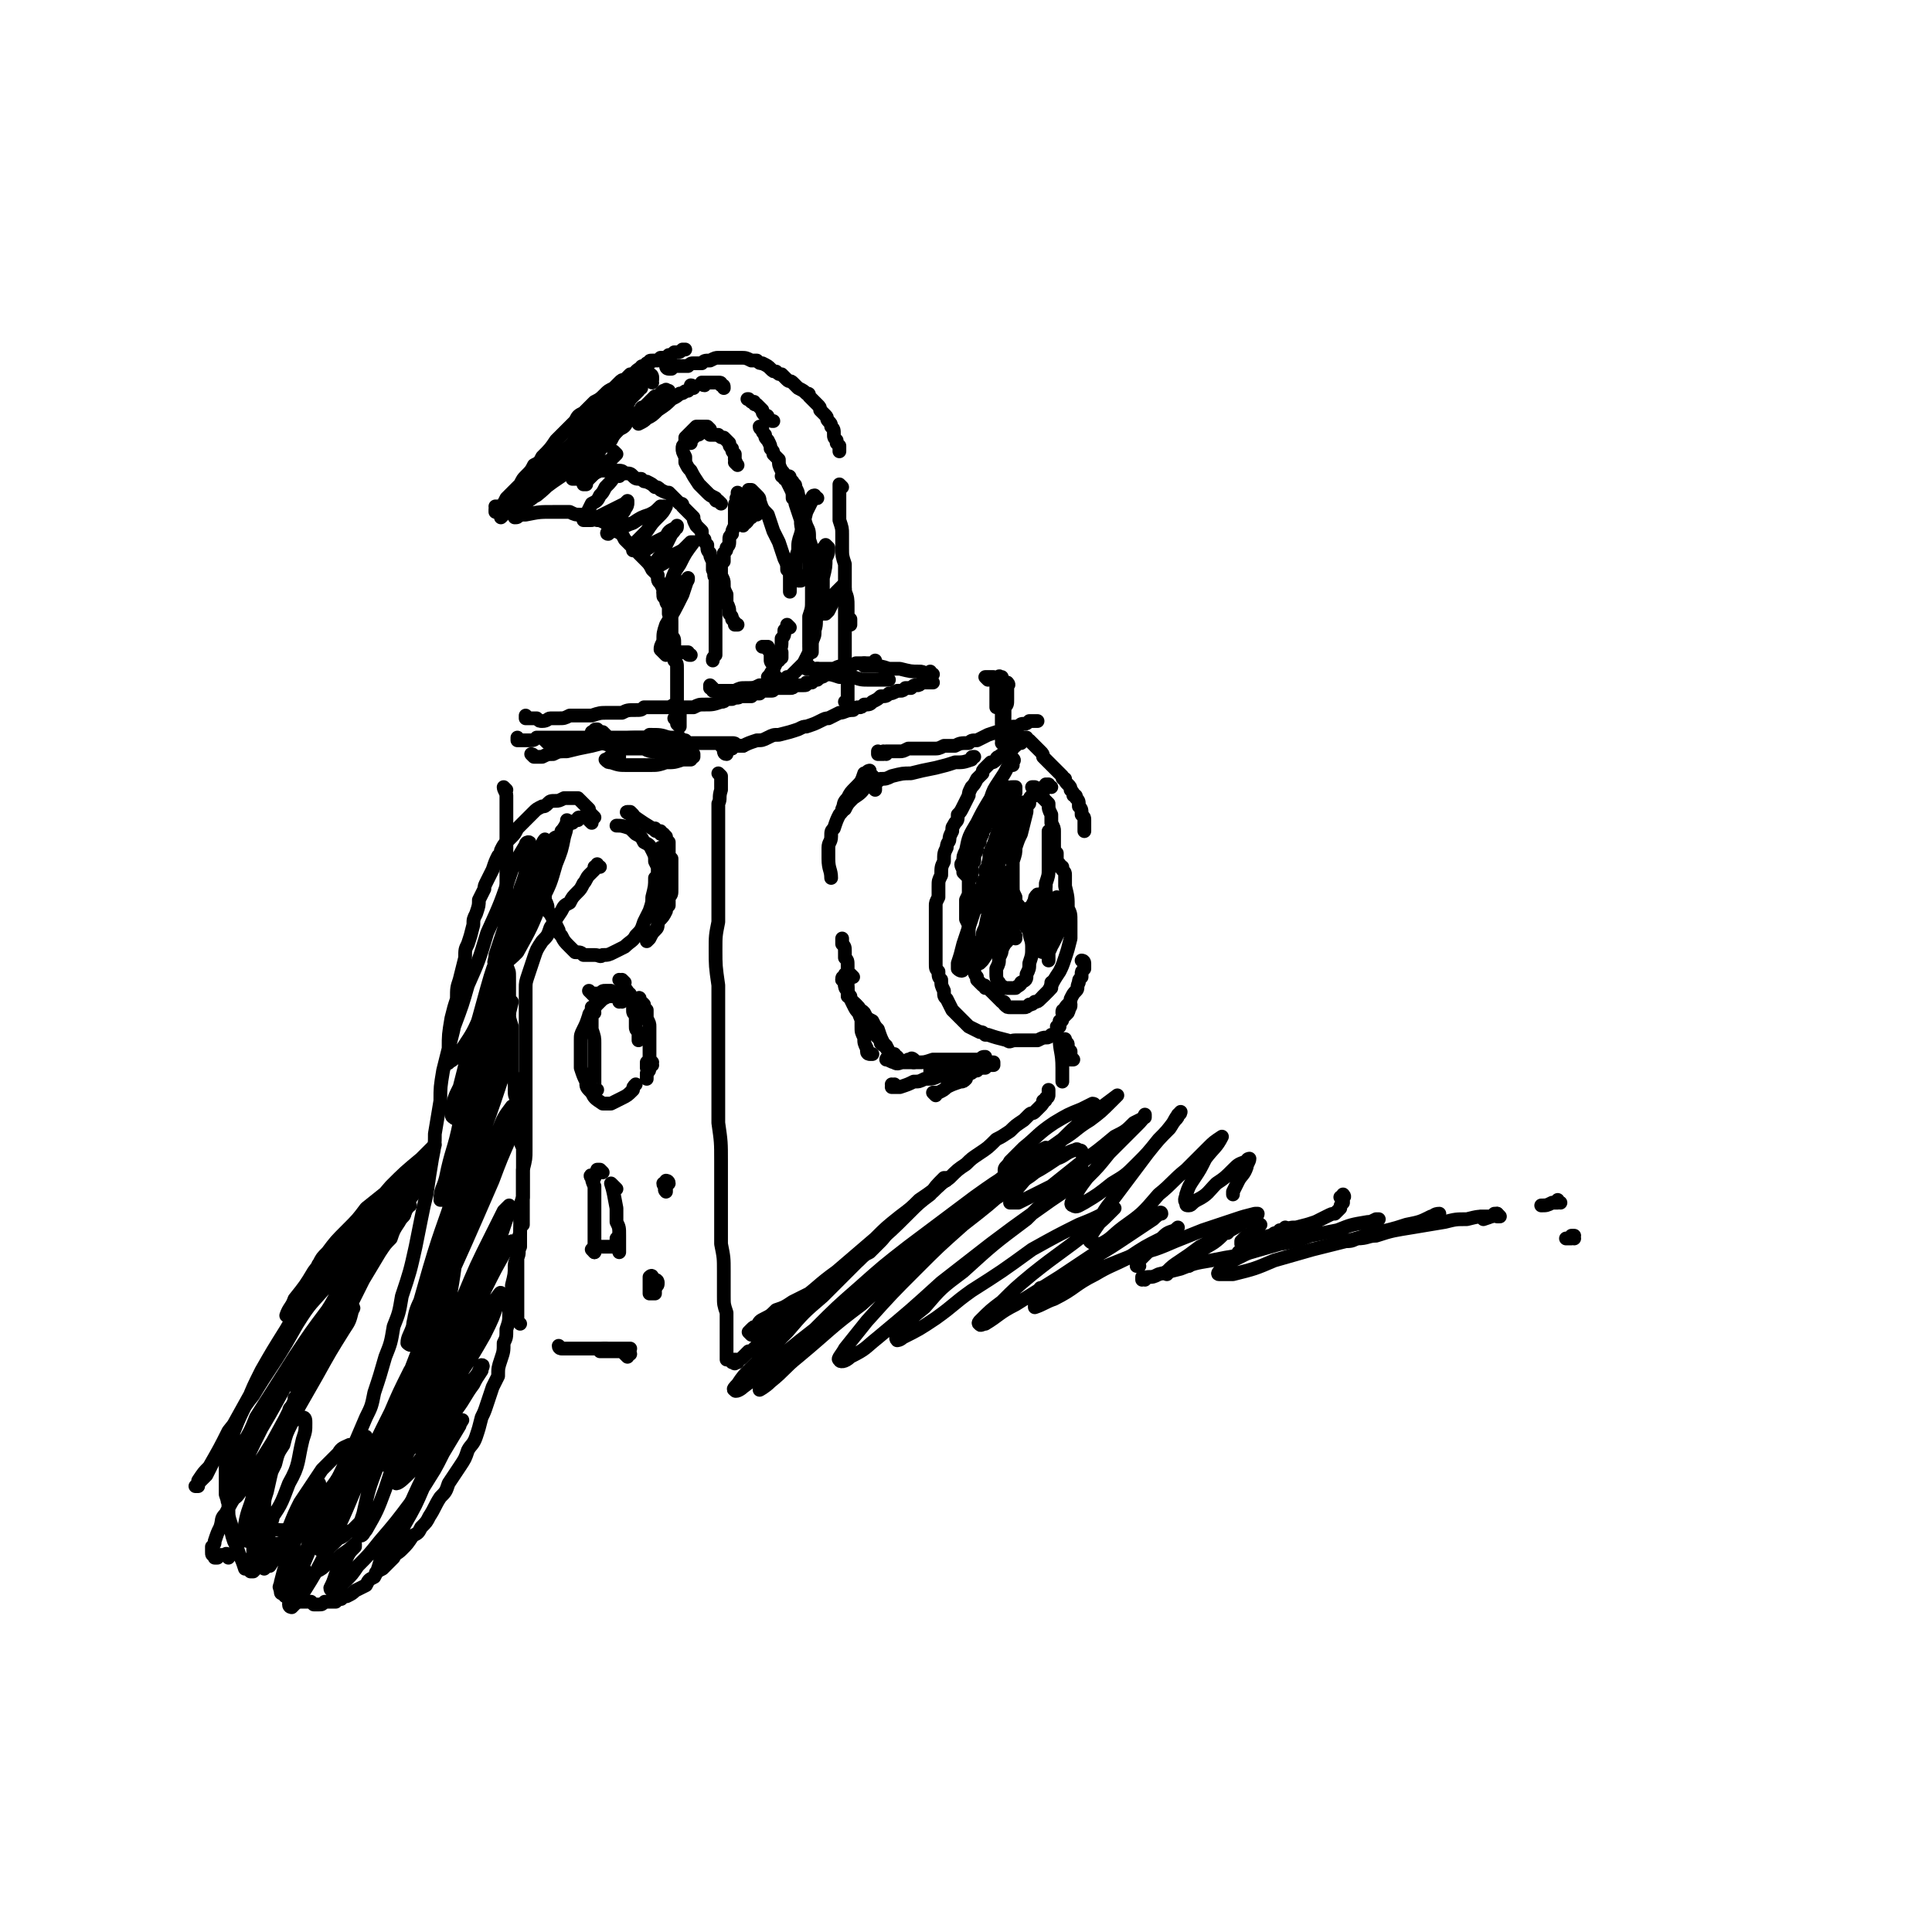 <svg viewBox='0 0 702 702' version='1.1' xmlns='http://www.w3.org/2000/svg' xmlns:xlink='http://www.w3.org/1999/xlink'><g fill='none' stroke='#000000' stroke-width='5' stroke-linecap='round' stroke-linejoin='round'><path d='M262,282c0,0 -1,-1 -1,-1 0,0 0,0 1,1 0,1 0,1 0,2 0,1 0,1 0,3 -1,3 0,3 -1,5 0,3 0,3 0,5 0,5 0,5 0,9 0,4 0,4 0,8 0,4 0,4 0,9 0,6 0,6 0,12 -1,5 -1,5 -1,10 0,6 0,6 1,13 0,7 0,7 0,14 0,5 0,5 0,11 0,7 0,7 0,14 0,6 0,6 0,11 1,7 1,7 1,14 0,6 0,6 0,13 0,4 0,4 0,9 0,4 0,4 0,8 1,5 1,5 1,10 0,4 0,4 0,9 0,3 0,3 1,6 0,4 0,4 0,7 0,2 0,2 0,4 0,2 0,2 0,3 0,1 0,1 0,2 0,0 0,0 0,1 0,0 0,0 0,0 '/><path d='M268,495c0,0 -1,-1 -1,-1 0,0 0,0 1,1 0,0 -1,0 -1,0 0,0 0,0 0,0 0,0 0,0 0,0 0,0 0,0 0,0 0,0 0,0 0,0 0,0 0,0 0,0 0,1 0,0 -1,0 0,0 1,0 1,0 0,0 0,0 0,0 0,1 0,0 -1,0 0,0 1,0 1,0 0,0 0,0 0,0 1,0 1,0 1,-1 1,0 1,0 2,-1 1,-1 1,-1 2,-2 1,0 1,0 2,-1 1,-1 1,-1 2,-2 1,-1 1,-1 3,-3 1,-1 1,-1 3,-2 1,-2 1,-2 3,-3 2,-2 2,-2 3,-3 2,-1 2,-1 3,-3 3,-2 3,-2 6,-4 2,-2 2,-2 4,-4 2,-2 2,-2 5,-4 3,-2 3,-2 6,-4 2,-2 2,-2 4,-3 2,-2 2,-2 4,-4 2,-2 2,-3 4,-5 2,-2 2,-2 4,-4 3,-3 3,-3 6,-5 2,-2 2,-2 5,-4 3,-3 3,-3 6,-5 3,-3 3,-3 6,-5 2,-2 2,-2 5,-4 3,-2 3,-2 6,-5 2,-1 2,-1 5,-3 2,-2 2,-2 5,-4 1,-1 1,-1 2,-2 1,-1 1,0 2,-1 1,-1 1,-1 2,-2 1,-1 1,-1 1,-2 1,0 1,0 1,-1 1,0 1,-1 1,-1 0,-1 0,-1 0,-2 '/><path d='M322,274c0,0 -1,-1 -1,-1 0,0 0,1 0,1 0,0 0,0 -1,0 0,0 0,0 0,0 0,0 0,0 0,0 0,0 0,0 -1,0 0,0 0,0 0,0 1,0 0,-1 0,-1 0,0 0,0 0,1 0,0 0,0 0,0 2,0 2,0 3,-1 0,0 0,0 1,0 2,0 2,0 4,0 1,0 1,0 3,-1 2,0 2,0 4,0 2,0 2,0 5,0 2,0 2,0 4,-1 2,0 2,0 4,0 2,-1 2,-1 5,-1 1,-1 1,-1 3,-1 2,-1 2,-1 4,-2 3,-1 3,-1 6,-2 2,-1 2,-1 5,-1 1,-1 1,-1 2,-1 1,0 1,0 2,-1 0,0 0,0 1,0 0,0 0,0 1,0 0,0 0,0 1,0 0,0 0,0 0,0 0,0 0,0 0,0 '/><path d='M371,270c-1,0 -1,-1 -1,-1 0,0 0,0 0,0 0,0 0,0 0,0 0,1 0,0 0,0 -1,0 0,0 0,1 -1,0 -1,0 -1,0 0,1 0,1 0,1 0,0 0,0 -1,0 0,0 0,0 0,1 -1,0 -1,0 -2,1 0,0 0,0 -1,1 -1,0 -1,0 -2,1 -1,0 -1,1 -1,1 -1,1 -1,1 -2,1 -1,1 -1,1 -2,2 -1,1 -1,1 -1,2 -1,1 -1,1 -2,2 -1,2 -1,2 -2,3 -1,2 -1,2 -1,3 -1,2 -1,2 -2,4 -1,2 -1,2 -2,3 0,2 0,2 -1,3 -1,2 -1,1 -1,3 -1,2 -1,2 -1,3 0,1 -1,1 -1,3 -1,2 -1,2 -1,5 -1,2 -1,2 -1,5 -1,2 -1,2 -1,4 0,2 0,2 0,4 -1,2 -1,2 -1,3 0,3 0,3 0,6 0,1 0,1 0,3 0,1 0,1 0,3 0,1 0,1 0,3 0,2 0,2 0,3 0,2 0,2 0,3 0,2 0,2 1,3 0,2 0,2 1,3 0,2 0,2 1,4 0,2 0,2 1,3 1,2 1,2 2,4 2,2 2,2 3,3 2,2 2,2 3,3 2,1 2,1 4,2 1,0 1,0 2,1 0,0 0,0 1,0 3,1 3,1 7,2 1,1 1,0 3,0 1,0 1,0 3,0 1,0 1,0 3,0 1,0 1,0 2,0 2,-1 2,-1 3,-1 1,0 1,0 2,-1 1,0 1,0 1,0 '/><path d='M326,395c0,0 0,0 -1,-1 0,0 1,1 1,1 0,0 0,0 -1,0 0,0 0,0 0,0 0,0 0,0 0,0 0,0 0,0 0,0 0,0 0,0 0,0 -1,0 -1,0 -1,0 0,0 0,0 0,0 1,0 0,-1 0,-1 0,0 1,1 1,1 1,0 1,0 2,0 3,-1 3,-1 5,-2 2,0 2,0 4,-1 3,0 3,0 5,-1 3,0 3,0 6,-1 2,0 2,0 5,-1 1,0 1,0 1,0 1,0 1,0 2,0 0,0 0,0 0,0 -1,0 -1,0 -1,0 -1,1 -1,1 -2,1 '/><path d='M340,398c0,0 -1,-1 -1,-1 0,0 0,0 0,0 1,0 1,0 2,0 2,-1 2,-1 3,-2 2,-1 2,-1 5,-2 1,0 1,0 2,-1 '/><path d='M318,283c0,0 -1,0 -1,-1 0,0 1,1 1,1 0,0 -1,0 -1,0 0,0 0,0 -1,0 0,1 0,0 -1,1 0,0 0,0 -1,1 -1,1 -1,1 -1,1 -1,1 -1,1 -2,2 -1,1 -1,1 -2,2 -1,2 -1,2 -2,3 -1,2 -1,2 -2,3 -1,2 -1,2 -2,5 -1,1 -1,1 -1,3 0,2 -1,2 -1,4 0,2 0,2 0,4 0,4 1,4 1,7 '/><path d='M307,357c0,-1 -1,-1 -1,-1 0,0 1,0 1,1 0,0 0,0 0,1 1,1 1,1 1,1 0,1 0,1 0,2 0,0 0,0 0,1 '/><path d='M312,366c0,0 -1,-1 -1,-1 0,0 0,1 1,1 0,0 0,0 0,0 0,1 0,1 0,1 1,2 1,2 1,3 0,1 0,1 0,3 0,2 0,2 1,4 0,2 0,2 1,4 0,1 0,1 0,1 0,1 1,1 1,1 0,0 0,0 0,0 0,0 0,0 1,0 0,0 0,0 0,0 '/><path d='M365,271c0,0 -1,-1 -1,-1 0,0 1,1 1,1 0,0 0,-1 0,-1 0,0 0,0 0,0 0,0 0,0 -1,0 0,0 0,0 0,0 1,0 0,0 0,-1 0,0 0,0 1,0 0,0 0,0 0,0 1,0 1,0 1,-1 1,0 1,0 1,0 1,0 1,0 2,0 1,0 1,0 1,0 1,0 1,0 1,0 1,0 1,0 2,0 0,1 0,1 1,1 0,0 0,0 1,1 1,1 1,1 2,2 0,0 0,0 1,1 1,1 1,1 1,2 1,1 1,1 2,2 1,1 1,1 1,1 1,1 1,1 2,2 1,1 1,1 2,2 0,1 0,1 1,1 0,1 0,1 1,2 1,1 1,1 1,2 1,1 1,1 1,2 1,0 1,0 1,1 1,1 1,1 1,3 1,1 1,1 1,3 1,1 1,1 1,2 0,2 0,2 0,4 '/><path d='M394,350c0,0 0,-1 -1,-1 0,0 1,0 1,1 0,1 0,1 0,1 0,1 0,1 0,1 -1,1 -1,1 -1,2 0,1 0,1 0,1 -1,1 -1,1 -1,2 -1,2 0,2 -1,3 -1,1 -1,1 -2,3 0,1 0,1 -1,2 -1,1 -1,1 -1,2 -1,0 -1,0 -1,1 0,0 0,0 0,0 0,0 0,0 0,0 0,0 1,0 1,-1 0,0 0,0 1,-1 0,0 0,0 0,0 1,0 1,0 1,-1 0,0 0,0 0,0 0,0 0,0 0,0 -1,1 0,1 -1,3 -1,1 -1,1 -2,2 0,1 0,1 -1,1 0,1 0,1 0,2 0,0 0,0 0,0 0,0 0,0 -1,0 '/><path d='M332,386c0,-1 -1,-1 -1,-1 0,-1 1,0 1,0 0,0 -1,0 -1,0 0,0 0,0 0,0 0,0 0,0 -1,0 0,0 0,0 0,0 '/><path d='M326,385c-1,0 -1,-1 -1,-1 0,0 0,0 0,0 0,1 0,1 -1,1 0,0 0,0 0,0 0,0 0,0 -1,0 0,0 0,0 0,0 0,0 0,0 0,0 0,0 0,0 0,0 0,0 0,0 0,0 0,0 -1,-1 -1,0 1,0 2,1 3,1 1,1 2,0 3,0 3,0 3,0 6,0 2,0 2,0 5,-1 3,0 3,0 6,0 3,0 3,0 5,0 1,0 1,0 3,0 1,0 1,0 3,0 0,0 0,0 1,0 0,0 0,0 1,0 0,0 0,0 0,1 1,0 1,0 1,0 0,0 0,0 0,0 1,0 1,0 1,0 0,0 0,0 0,0 0,0 0,0 0,0 0,0 0,0 0,0 0,0 0,0 0,0 0,0 0,0 0,0 1,0 1,0 1,0 0,0 0,0 0,0 0,0 0,0 0,0 0,0 0,0 0,0 0,1 0,0 -1,0 0,0 1,0 1,0 0,0 0,0 0,0 0,0 0,0 0,1 0,0 0,0 0,0 0,0 0,0 -1,0 -1,0 -1,0 -2,1 -1,0 -1,0 -3,0 -3,0 -3,0 -5,0 -2,1 -2,1 -4,1 -1,0 -1,0 -3,0 -1,0 -1,0 -2,0 -1,0 -1,0 -2,0 0,0 0,0 -1,0 0,0 0,0 0,0 0,0 0,0 0,0 1,-1 1,-1 2,-1 2,0 2,0 4,0 3,-1 3,-1 6,-2 3,0 3,0 6,-1 1,-1 1,-1 2,-1 '/><path d='M318,287c0,0 0,-1 -1,-1 0,0 1,1 1,1 0,0 0,0 0,0 0,0 0,0 0,-1 -1,0 -1,0 -1,0 0,0 0,0 0,0 0,0 0,0 0,-1 1,0 1,0 1,-1 1,0 1,0 2,-1 2,0 2,0 4,-1 4,-1 4,-1 7,-1 4,-1 4,-1 9,-2 4,-1 4,-1 7,-2 3,0 3,0 6,-1 0,-1 0,-1 1,-1 '/><path d='M368,278c0,-1 -1,-1 -1,-1 0,0 0,0 0,0 0,0 0,0 0,0 1,0 1,0 1,0 0,-1 0,-1 0,-1 0,0 0,0 0,0 1,1 0,-1 0,0 -1,0 -1,1 -2,3 -1,2 -1,2 -3,5 -2,3 -2,3 -3,6 -3,5 -3,5 -5,9 -3,5 -3,5 -4,10 -1,2 -1,2 -1,4 -1,1 -1,1 0,3 0,1 0,1 0,1 1,1 1,1 1,1 '/><path d='M369,288c0,0 0,-1 -1,-1 0,0 1,1 1,1 0,0 0,0 0,-1 -1,0 -1,0 -1,0 0,0 0,0 -1,1 0,0 0,0 0,0 0,0 0,0 -1,0 0,0 0,0 0,1 -1,0 -1,0 -1,0 -1,1 -1,1 -2,2 0,1 0,1 -1,2 0,1 0,0 -1,1 0,1 0,1 -1,2 0,1 0,1 -1,2 0,1 0,1 -1,2 0,1 0,1 -1,2 0,1 0,1 0,1 -1,2 -1,2 -1,3 -1,1 -1,1 -1,2 0,1 0,1 -1,3 0,1 0,1 0,2 -1,1 -1,1 -1,2 0,1 0,1 0,3 0,1 0,1 -1,1 0,1 0,1 0,2 0,2 0,2 0,3 0,1 0,1 -1,3 0,1 0,1 0,3 0,1 0,1 0,2 0,1 0,1 0,2 1,2 1,2 1,3 0,1 0,1 0,2 0,2 0,2 0,3 0,1 0,1 0,3 1,1 1,1 1,1 0,2 0,2 0,3 0,0 0,0 1,1 0,1 0,1 0,2 0,1 0,2 1,3 0,0 0,0 0,1 1,1 1,1 1,1 1,1 1,1 1,1 1,0 1,0 1,1 1,0 1,0 2,1 1,1 1,1 1,1 1,1 1,1 1,1 1,1 1,1 2,2 1,0 1,0 1,1 1,1 1,1 2,1 1,0 1,0 3,0 1,0 1,0 2,0 1,0 1,0 2,-1 1,0 1,0 2,-1 1,0 1,0 2,-1 2,-2 2,-2 4,-4 0,-1 0,-1 0,-2 '/><path d='M382,286c-1,0 -1,-1 -1,-1 -1,0 0,0 0,0 0,1 0,0 -1,0 0,1 0,0 0,1 0,0 0,0 0,0 -1,0 -1,0 -1,0 0,0 0,0 0,1 0,0 0,0 0,0 0,1 0,1 0,1 0,0 0,0 -1,0 '/><path d='M377,289c0,-1 0,-1 -1,-1 0,0 1,0 1,0 0,0 0,0 0,0 0,0 0,0 -1,0 0,0 1,0 1,0 0,0 0,0 0,0 1,1 1,0 1,1 1,1 1,1 2,2 0,0 0,0 1,1 0,2 0,2 1,4 0,2 0,2 0,3 1,2 1,2 1,3 0,3 0,3 0,5 0,2 0,2 1,3 0,1 0,1 0,2 '/><path d='M386,315c-1,0 -1,0 -1,-1 0,0 0,0 0,1 1,0 1,0 1,1 1,1 1,1 1,2 0,2 0,2 0,4 1,4 1,4 1,8 1,2 1,2 1,5 0,3 0,3 0,6 -1,4 -1,4 -2,7 -1,3 -1,3 -2,5 -2,3 -2,3 -4,7 -1,1 -1,1 -2,2 '/><path d='M376,287c0,0 -1,-1 -1,-1 0,0 1,0 1,0 0,0 0,0 0,0 0,0 0,0 0,0 0,0 0,0 0,0 0,0 0,0 0,0 -1,0 0,0 0,0 0,0 0,0 0,0 0,1 0,1 -1,3 -1,1 -1,1 -1,3 -1,1 -1,1 -1,3 -1,4 -1,4 -2,8 -1,2 -1,2 -2,5 0,2 0,2 -1,5 0,2 0,2 0,5 0,2 0,2 0,4 0,2 0,2 1,4 0,2 0,2 1,3 0,1 0,1 1,1 1,1 1,1 2,1 0,0 0,-1 1,-1 1,0 1,0 2,-1 1,-2 1,-2 3,-4 1,-2 1,-2 1,-4 1,-3 1,-3 1,-5 0,-3 0,-3 0,-7 0,-1 0,-1 0,-3 0,-2 0,-2 0,-4 0,0 0,0 0,0 '/><path d='M369,341c0,0 0,-1 -1,-1 0,0 1,1 1,1 0,-1 0,-1 0,-1 0,0 0,0 0,0 -1,-1 -1,-1 -1,-1 0,0 0,0 -1,1 -1,1 -1,1 -1,2 -1,1 -1,1 -2,3 0,1 0,1 -1,3 0,2 0,2 -1,4 0,1 0,1 0,2 0,1 0,2 1,3 0,1 1,1 2,2 0,0 1,0 2,0 1,0 1,0 2,0 1,-1 2,-1 2,-2 2,-1 2,-1 2,-3 1,-2 1,-2 1,-4 1,-3 1,-3 1,-6 0,-3 -1,-3 -1,-6 0,0 0,0 -1,-1 '/><path d='M367,287c0,0 -1,-1 -1,-1 0,0 0,0 1,1 0,0 0,0 0,0 0,-1 0,-1 1,-1 0,0 0,0 0,0 1,0 1,0 1,0 0,0 0,0 0,0 0,0 0,0 0,0 0,0 0,1 0,1 0,1 0,1 -1,2 -1,1 -1,1 -1,3 -1,3 -2,2 -3,5 -1,4 -1,4 -2,7 -1,3 -1,3 -2,5 -1,2 0,2 -1,5 0,1 0,1 -1,2 0,1 0,1 0,1 0,0 0,0 0,0 1,-1 1,0 2,-1 2,-4 2,-4 3,-8 2,-3 2,-3 4,-6 1,-2 1,-2 2,-5 1,-1 1,-1 1,-3 1,-1 1,-1 1,-1 0,-1 0,-1 0,-1 0,0 1,-1 1,0 -1,0 -1,0 -1,1 -2,3 -2,3 -4,6 -1,4 -1,4 -3,7 -3,5 -3,5 -5,11 -2,4 -2,4 -3,8 -1,1 -1,1 -1,3 0,1 -1,1 -1,2 0,0 0,0 1,0 1,-1 1,-2 2,-4 3,-5 3,-5 5,-10 2,-5 2,-5 4,-9 2,-4 2,-4 4,-8 0,-2 0,-2 1,-3 0,-1 0,-1 0,-2 0,0 0,-1 0,0 -1,0 -1,1 -2,2 -3,5 -3,5 -5,10 -3,6 -3,6 -5,12 -3,6 -3,6 -5,13 -2,6 -2,6 -4,12 -1,4 -1,4 -2,7 0,1 0,2 0,2 1,1 2,1 2,0 2,-1 2,-2 4,-4 3,-6 3,-6 5,-12 2,-4 2,-4 4,-8 1,-4 1,-4 2,-7 1,-2 1,-2 1,-3 0,0 1,-1 0,-1 0,0 0,0 0,1 -1,1 -1,1 -2,2 -2,4 -2,4 -3,8 -2,4 -2,4 -3,9 -1,2 -1,2 -1,4 -1,1 -1,1 -1,2 0,1 0,1 0,1 1,0 1,0 2,-1 2,-4 2,-4 4,-9 1,-2 1,-2 2,-4 1,-1 1,-1 1,-2 0,0 0,0 1,-1 0,0 0,0 0,0 -2,2 -2,2 -3,4 -2,4 -2,4 -3,8 -1,3 -1,3 -2,5 -1,2 -1,2 -2,4 0,1 0,1 0,2 0,0 1,-1 1,-1 2,-3 2,-3 4,-6 2,-3 2,-3 4,-6 1,-2 1,-2 3,-5 1,-1 1,-1 1,-2 0,0 1,-1 1,-1 -1,0 -1,1 -1,1 -1,2 -1,2 -2,4 -1,2 -1,2 -2,4 0,0 0,0 0,1 0,0 0,0 0,0 0,0 1,0 1,0 2,-2 2,-2 3,-3 3,-3 3,-2 5,-5 1,-2 1,-2 3,-4 0,-1 0,-1 1,-2 0,0 0,0 0,0 0,0 -1,0 -1,0 -1,1 -1,1 -1,2 -1,2 -1,2 -2,4 -1,1 -1,1 -1,2 0,2 0,2 -1,3 0,0 0,0 0,0 1,0 1,0 1,0 2,-2 2,-2 4,-4 1,-2 1,-2 1,-3 1,-1 1,-1 1,-3 1,0 0,0 1,-1 0,0 0,0 0,-1 0,0 0,0 0,0 0,1 0,1 0,2 -1,2 -1,2 -2,3 0,3 -1,3 -1,5 -1,1 -1,1 -1,3 0,0 0,1 0,1 1,1 1,1 1,0 1,0 1,0 2,-1 1,-3 1,-3 3,-5 1,-2 1,-2 1,-4 1,-1 1,-1 1,-2 0,0 0,0 0,0 0,0 0,1 0,1 -1,2 -1,2 -2,5 -1,2 -1,2 -2,5 -1,2 -1,2 -1,4 0,2 -1,2 -1,4 0,0 0,1 1,1 0,0 1,0 1,-1 2,-1 2,-1 3,-3 1,-2 1,-2 2,-4 1,-3 1,-3 1,-5 1,-1 1,-1 1,-2 0,0 0,0 0,0 -1,2 -1,3 -2,5 -1,3 -1,3 -2,5 -1,3 -1,3 -2,5 0,1 0,1 0,2 0,0 0,0 0,1 0,0 0,0 0,0 0,-1 0,-1 0,-2 '/><path d='M310,355c0,0 -1,-1 -1,-1 0,0 0,0 0,0 0,0 0,0 0,0 -1,0 -1,0 -1,0 0,0 0,0 0,0 0,0 0,0 0,0 -1,0 -1,0 -1,0 0,0 0,0 0,0 0,0 0,0 0,1 -1,0 -1,0 -1,1 0,0 1,0 1,1 0,2 0,2 1,3 1,3 1,3 2,5 1,2 1,2 2,3 1,3 1,2 3,4 1,2 1,2 2,3 1,1 1,1 2,2 1,1 1,1 1,2 1,1 1,1 2,1 0,1 0,1 1,2 0,1 0,1 1,1 0,1 0,1 1,1 0,0 0,0 0,0 1,1 1,1 1,1 0,0 0,0 1,0 0,1 0,1 0,1 0,0 0,0 0,0 0,0 0,0 0,0 0,0 0,0 0,0 1,0 0,-1 0,-1 0,0 1,1 0,1 0,0 0,-1 0,-1 -1,0 -1,0 -1,-1 -1,0 -1,0 -1,-1 -1,0 -1,0 -2,-1 -1,-2 -1,-2 -2,-3 -1,-2 -1,-2 -2,-5 -1,-1 -1,-1 -2,-3 -2,-1 -2,-1 -3,-3 -1,-1 -1,-1 -2,-1 0,-1 -1,-1 -1,-2 -1,-1 -1,-1 -1,-1 -1,-1 -1,-1 -1,-1 0,0 0,0 0,-1 -1,0 -1,0 -1,-1 0,0 0,0 0,-1 0,0 0,0 0,-1 0,-1 0,-1 0,-2 0,-1 0,-1 0,-1 0,-2 0,-2 0,-3 0,-1 0,-1 0,-2 0,-2 0,-2 -1,-3 0,-1 0,-1 0,-2 0,-2 0,-2 -1,-3 0,-1 0,-1 0,-2 '/><path d='M318,285c0,0 -1,-1 -1,-1 0,0 0,0 1,0 0,0 -1,0 -1,0 0,0 0,0 0,0 0,-1 0,-1 0,-1 0,0 0,0 0,0 1,0 0,-1 0,-1 -1,1 -1,2 -2,3 -2,3 -2,3 -5,5 -2,2 -2,2 -3,4 -1,0 -1,0 -1,0 0,0 0,0 0,0 1,-2 0,-2 2,-4 1,-2 1,-2 3,-4 2,-2 2,-2 3,-5 1,0 1,0 1,0 0,-1 1,-1 1,-1 -1,1 -1,1 -1,1 0,1 0,1 0,1 '/><path d='M390,385c0,0 -1,-1 -1,-1 0,0 0,0 1,1 0,0 0,0 -1,0 0,0 0,0 0,0 0,0 0,0 0,-1 0,-1 0,-1 0,-1 0,-1 0,-1 0,-1 -1,-1 -1,-1 -1,-1 0,-1 0,-1 0,-1 0,-1 0,-1 -1,-1 0,-1 0,-1 0,-1 0,0 0,0 0,0 0,0 0,-1 0,0 0,0 0,1 0,2 -1,2 -1,2 -1,4 0,2 0,2 0,3 0,2 0,2 0,4 0,0 0,0 0,1 0,0 0,0 0,1 0,0 0,0 0,0 0,-2 0,-2 0,-5 0,-6 -1,-6 -1,-11 '/><path d='M264,274c-1,0 -1,-1 -1,-1 0,0 0,0 0,0 0,0 0,0 1,0 0,0 0,0 0,0 1,-1 1,-1 1,-1 1,0 1,0 1,0 1,-1 1,-1 2,-1 1,0 1,0 2,0 2,-1 2,-1 5,-2 2,0 2,0 4,-1 2,-1 2,-1 4,-1 4,-1 4,-1 7,-2 2,-1 2,-1 3,-1 3,-1 3,-1 5,-2 2,-1 2,-1 3,-1 2,-1 2,-1 4,-2 2,0 2,-1 5,-1 1,-1 1,-1 2,-1 1,0 1,0 2,-1 2,0 2,0 3,-1 2,-1 2,-1 3,-2 2,0 2,0 3,-1 1,0 1,0 3,-1 0,0 0,0 1,0 1,0 1,0 2,-1 1,0 1,0 2,0 1,-1 1,-1 2,-1 1,0 1,0 2,-1 1,0 1,0 2,0 1,0 1,0 1,0 1,0 1,0 1,0 '/><path d='M359,247c0,0 -1,-1 -1,-1 0,0 0,0 1,0 0,0 0,0 0,0 1,0 1,0 1,0 0,0 0,0 1,0 0,0 0,0 0,0 0,1 0,1 1,2 0,1 0,1 0,2 0,1 0,1 0,2 0,1 0,1 0,2 0,1 0,1 0,1 0,1 0,1 0,1 0,0 0,0 0,1 0,0 0,0 0,0 1,-1 1,-1 1,-2 0,-1 0,-1 0,-3 0,-1 0,-1 0,-3 0,-1 0,-1 0,-2 1,0 0,0 1,-1 0,0 0,0 0,0 0,1 -1,-1 -1,0 0,1 0,2 1,4 0,2 0,2 0,3 0,2 0,2 0,4 0,1 0,1 0,3 0,1 0,1 0,2 0,0 0,0 0,1 0,0 0,0 0,0 1,-1 1,-1 1,-3 0,-1 0,-1 0,-3 1,-1 1,-1 1,-3 0,-1 0,-1 0,-2 0,-1 0,-1 0,-2 0,0 0,0 0,-1 0,0 0,0 0,0 0,0 0,0 0,0 1,0 0,-1 0,-1 0,0 0,0 0,1 0,1 0,1 0,2 0,0 0,0 0,0 0,0 0,-1 0,-1 '/><path d='M194,275c0,0 -1,-1 -1,-1 0,0 1,0 1,1 0,0 0,0 1,0 1,0 1,0 2,0 2,-1 2,-1 4,-1 2,-1 2,-1 5,-1 4,-1 4,-1 9,-2 4,-1 4,-1 7,-2 6,-1 6,-1 12,-1 1,0 1,0 3,0 1,0 1,0 1,0 1,0 1,0 1,0 -1,0 -1,0 -2,1 0,0 0,0 0,0 '/><path d='M189,269c-1,0 -1,-1 -1,-1 0,0 0,0 0,1 0,0 0,0 1,0 1,0 1,0 1,0 1,0 1,0 2,0 2,0 2,0 3,-1 3,0 3,0 6,0 4,0 4,0 8,0 5,0 5,0 10,0 3,0 3,0 5,0 3,0 3,0 5,0 2,0 2,0 5,0 1,0 1,0 2,0 1,0 1,0 2,0 1,0 1,0 1,0 1,0 1,0 1,0 0,0 0,0 1,0 0,0 0,0 1,0 0,0 0,0 1,0 0,0 0,0 0,0 '/><path d='M184,287c0,0 -1,-1 -1,-1 0,0 0,0 1,1 0,0 0,0 0,0 0,0 -1,-1 -1,-1 0,1 1,2 1,3 0,2 0,2 0,3 0,1 0,1 0,2 0,2 0,2 0,3 0,3 0,3 0,5 0,3 0,3 0,5 0,3 0,3 0,5 0,3 0,3 0,6 0,2 0,2 0,5 0,3 0,3 0,6 0,3 0,3 0,5 0,3 0,3 0,6 0,2 0,2 0,5 0,1 0,1 0,3 0,1 0,1 0,3 1,2 1,2 1,4 0,1 0,1 0,3 0,2 0,2 0,3 0,2 0,2 0,4 0,1 0,1 0,3 0,2 0,2 1,5 0,2 0,2 0,4 0,3 0,3 0,6 0,3 0,3 0,6 0,1 0,1 1,3 0,2 0,2 0,4 0,2 0,2 1,4 0,2 0,2 0,4 0,1 0,1 1,3 0,2 0,2 0,4 0,1 0,1 0,2 0,2 0,2 1,4 0,1 0,1 0,2 0,2 0,2 0,4 0,2 0,2 0,4 0,1 0,1 0,2 0,1 0,1 0,2 0,2 0,2 0,3 0,2 0,2 0,3 0,1 0,1 0,2 0,2 0,2 0,3 0,1 0,1 0,3 -1,1 -1,1 -1,3 0,2 0,2 0,4 0,0 0,0 0,1 -1,2 0,2 -1,4 0,2 0,2 0,3 0,1 0,1 0,2 0,1 0,1 0,2 0,1 0,1 0,1 0,1 0,1 0,2 0,0 0,0 0,1 0,1 0,1 0,2 0,1 0,1 0,2 0,1 0,1 0,1 0,1 0,1 0,2 0,2 0,2 0,3 0,1 0,1 0,2 0,0 0,0 1,1 '/><path d='M204,490c0,0 -1,0 -1,-1 0,0 1,1 1,1 0,0 0,0 0,0 0,0 -1,0 -1,-1 0,0 1,1 1,1 0,0 0,0 0,0 1,0 1,0 2,0 1,0 1,0 2,0 2,0 2,0 5,0 3,0 3,0 6,0 2,0 2,0 4,0 2,0 2,0 4,0 1,0 1,0 2,0 0,0 0,0 0,0 0,0 0,0 0,0 '/><path d='M221,491c-1,0 -1,-1 -1,-1 -1,0 -1,0 -1,1 0,0 0,0 0,0 -1,0 -1,0 -1,0 0,0 0,0 0,0 1,0 1,0 1,0 1,0 1,0 2,0 2,0 2,0 3,0 1,0 1,0 2,0 0,0 0,0 1,0 '/><path d='M229,492c-1,0 -1,-1 -1,-1 0,0 0,0 0,0 0,0 0,0 0,0 0,1 0,1 0,1 -1,0 0,0 -1,0 0,0 0,0 0,0 1,1 1,1 1,1 '/><path d='M215,299c0,0 -1,-1 -1,-1 0,0 0,0 1,0 0,0 0,0 0,0 0,0 0,0 0,0 0,0 0,0 0,-1 0,0 0,0 0,0 -1,0 -1,0 -1,0 0,0 0,0 -1,0 0,0 0,0 -1,0 0,0 0,0 -1,0 -1,0 -1,0 -1,1 -1,0 -1,0 -2,1 -1,0 -1,0 -2,1 -1,1 -1,1 -2,2 0,1 0,1 -1,2 -1,1 -1,1 -1,2 -1,0 -1,0 -1,1 -1,1 -1,1 -1,2 -1,2 -1,2 -1,4 0,1 0,1 -1,2 0,2 0,2 0,3 0,1 0,1 0,3 0,1 0,1 0,2 0,2 0,2 0,4 1,2 1,2 1,4 1,1 1,1 2,3 1,2 1,2 2,4 0,1 0,1 1,2 1,2 1,2 3,4 1,1 1,1 2,2 2,0 2,0 3,1 2,0 2,0 4,0 2,0 2,1 3,0 2,0 2,0 4,-1 2,-1 2,-1 4,-2 2,-2 3,-2 4,-4 2,-2 2,-2 3,-5 1,-2 1,-2 2,-4 1,-3 1,-3 1,-5 1,-4 1,-4 1,-7 1,-1 1,-1 1,-3 0,-1 0,-1 -1,-3 0,-2 0,-2 -1,-4 -1,-2 -1,-2 -3,-3 -1,-2 -1,-2 -3,-3 -1,-1 -1,-1 -2,-2 -3,-1 -3,-1 -5,-1 '/><path d='M230,296c0,0 -1,-1 -1,-1 0,0 0,1 0,1 0,0 0,0 0,-1 0,0 0,0 0,0 0,0 0,0 0,0 -1,0 -1,0 -1,0 0,0 0,0 0,0 1,1 -1,0 0,0 3,2 4,3 9,6 0,0 0,0 1,0 0,1 0,1 1,1 0,0 0,0 1,0 0,0 0,0 0,1 0,0 0,0 1,0 0,0 0,0 0,0 0,0 0,0 0,0 '/><path d='M242,304c0,0 0,0 -1,-1 0,0 1,1 1,1 0,0 0,0 0,0 0,0 0,0 0,0 0,0 0,0 0,1 0,0 0,0 1,1 0,1 0,1 0,1 0,1 0,1 0,2 0,2 0,2 1,3 0,2 0,2 0,4 0,1 0,1 0,2 0,2 0,2 0,3 0,1 0,1 0,2 0,2 0,2 -1,3 0,2 0,2 0,3 -1,1 -1,1 -1,2 -1,2 -1,2 -3,4 0,2 0,2 -1,3 -1,1 -1,1 -2,3 0,0 0,0 -1,1 '/><path d='M239,331c0,0 -1,-1 -1,-1 0,-1 1,0 1,-1 1,-1 0,-1 1,-3 0,-2 0,-2 0,-5 0,-2 0,-2 1,-4 0,-1 0,-1 0,-3 0,-1 0,-1 -1,-3 0,0 0,0 0,-1 0,-1 0,-1 0,-2 0,0 0,0 0,0 0,0 0,0 0,0 0,1 0,1 0,3 0,1 0,1 0,2 1,1 1,1 1,3 0,1 1,1 1,3 0,2 -1,2 -1,4 0,1 0,1 -1,3 0,1 0,1 -1,3 0,1 0,1 -1,3 '/><path d='M216,368c0,0 0,-1 -1,-1 0,0 1,0 1,0 0,0 -1,0 -1,0 0,0 0,0 0,0 1,0 0,-1 0,-1 0,0 0,0 0,1 0,0 0,0 0,0 1,0 0,-1 0,-1 0,0 0,1 0,2 0,2 0,2 0,3 0,2 0,2 0,3 1,3 1,3 1,5 0,4 0,4 0,7 0,1 0,1 0,3 0,2 0,2 0,4 0,1 0,1 0,2 0,1 1,1 1,1 0,0 0,0 0,0 '/><path d='M216,362c-1,-1 -1,-1 -1,-1 0,0 0,0 0,0 0,0 0,0 0,0 0,0 0,0 -1,-1 0,0 1,1 1,1 0,0 0,0 1,0 0,0 0,0 0,0 1,0 1,0 2,0 1,-1 1,-1 2,-1 0,0 0,0 1,0 0,0 0,0 1,0 0,0 0,0 1,1 0,0 0,0 0,0 1,0 1,0 1,0 1,0 1,0 1,1 0,0 0,0 0,0 '/><path d='M226,364c0,0 -1,-1 -1,-1 0,0 0,0 0,1 0,0 0,0 0,0 0,-1 0,-1 0,-2 0,0 0,0 -1,0 -1,0 -1,0 -2,0 -1,0 -1,0 -1,0 -2,1 -2,1 -2,1 -2,2 -2,2 -4,4 0,1 -1,1 -1,2 -1,3 -1,3 -2,5 -1,2 -1,2 -1,4 0,2 0,2 0,4 0,3 0,3 0,6 1,3 1,3 2,5 0,2 0,2 2,4 1,2 1,2 4,4 1,0 1,0 3,0 2,-1 2,-1 4,-2 2,-1 2,-1 4,-3 0,-1 0,-1 1,-2 '/><path d='M227,357c0,0 -1,-1 -1,-1 0,0 0,1 0,1 0,0 0,0 0,0 0,0 -1,-1 -1,-1 1,1 1,2 2,3 0,0 0,0 0,0 1,1 1,1 1,2 1,0 1,0 1,1 0,1 0,1 1,3 0,1 0,1 0,2 0,1 0,1 1,2 0,1 0,1 0,1 0,1 0,1 0,2 0,1 0,1 0,1 0,1 0,1 1,2 0,1 0,1 0,1 0,1 0,1 0,2 '/><path d='M233,364c0,0 -1,-1 -1,-1 0,0 0,1 0,1 0,0 0,-1 0,-1 0,0 0,0 0,0 1,0 0,-1 0,0 0,0 0,0 1,1 0,0 0,0 1,1 0,1 0,1 1,2 0,1 0,1 0,3 1,2 1,2 1,3 0,2 0,2 0,4 0,2 0,2 0,3 0,2 0,2 0,4 0,1 0,1 -1,2 0,1 0,1 0,2 '/><path d='M237,387c0,0 -1,-1 -1,-1 0,0 1,0 1,0 0,1 -1,1 -1,2 0,1 0,1 -1,2 0,1 0,1 0,2 '/><path d='M216,428c-1,0 -1,0 -1,-1 -1,0 0,1 0,1 0,0 0,0 0,0 0,0 0,0 0,-1 -1,0 0,1 0,1 0,0 0,0 0,0 0,0 0,-1 0,-1 0,1 0,2 1,4 0,2 0,2 0,5 0,2 0,2 0,4 0,3 0,3 0,6 0,1 0,1 0,3 0,1 0,1 0,3 0,1 0,1 0,2 0,0 0,0 0,0 0,0 0,0 0,1 '/><path d='M216,455c0,0 -1,-1 -1,-1 0,0 1,0 1,0 0,0 -1,0 -1,0 0,0 0,0 0,0 1,1 0,0 0,0 0,0 0,0 0,0 1,0 1,0 1,0 0,-1 1,-1 1,-1 1,0 1,0 2,0 0,0 0,0 1,0 1,0 1,0 1,0 0,0 0,0 1,0 0,0 0,0 1,0 0,0 0,-1 1,-1 0,-1 0,-1 0,-1 0,-1 0,-1 0,-1 '/><path d='M224,432c0,0 -1,-1 -1,-1 0,0 0,1 0,1 0,0 0,-1 0,-1 0,0 0,0 0,0 0,0 0,0 0,0 0,0 -1,-1 -1,-1 1,3 1,4 2,9 0,2 0,2 0,5 1,2 1,2 1,5 0,2 0,2 0,3 0,1 0,1 0,2 0,0 0,0 0,1 '/><path d='M218,426c0,0 -1,-1 -1,-1 0,0 0,0 0,0 0,0 0,0 0,0 1,0 1,0 1,0 0,0 0,0 1,1 0,0 0,0 0,0 '/><path d='M237,465c0,0 -1,-1 -1,-1 0,0 1,1 1,1 0,0 0,0 0,0 0,-1 0,-1 0,-1 0,0 0,0 0,0 0,0 0,-1 -1,0 0,0 0,1 0,2 0,1 0,1 0,2 0,1 0,1 0,2 0,0 1,0 1,0 1,0 1,0 1,0 0,-1 0,-1 0,-2 1,-1 1,-1 1,-2 0,0 0,-1 -1,-1 0,-1 0,-1 0,0 -1,0 -1,0 -1,1 '/><path d='M243,430c0,-1 -1,-1 -1,-1 0,0 0,0 0,0 0,1 0,1 0,1 0,1 0,1 0,1 0,1 0,1 0,2 0,0 0,0 0,0 0,0 0,0 0,0 0,1 0,1 0,0 -1,-1 0,-1 0,-2 0,0 -1,0 -1,-1 '/><path d='M192,261c0,0 -1,-1 -1,-1 0,0 0,0 0,1 0,0 0,0 0,0 0,0 0,0 1,0 0,0 0,0 0,0 0,0 0,0 0,0 0,0 0,0 1,0 0,0 0,0 0,0 1,0 1,0 1,0 1,0 1,0 1,0 1,1 1,1 2,1 2,0 2,-1 3,-1 2,0 2,0 3,0 2,0 2,0 4,-1 2,0 2,0 4,0 2,0 2,0 4,0 3,-1 3,-1 6,-1 1,0 1,0 2,0 2,0 2,0 3,0 2,-1 2,-1 5,-1 2,0 2,0 3,-1 3,0 3,0 5,0 2,0 2,0 4,0 1,0 1,-1 3,-1 1,1 1,1 3,1 2,0 2,0 3,0 2,-1 2,-1 4,-1 3,0 3,0 6,-1 1,0 1,0 2,-1 1,0 1,0 2,0 2,-1 2,0 3,-1 0,0 0,0 1,0 1,0 1,0 3,0 1,-1 1,-1 2,-1 1,0 1,0 1,0 1,-1 1,-1 2,-1 0,0 0,0 1,0 0,0 0,0 1,0 1,0 1,0 1,-1 1,0 1,0 1,0 1,0 1,0 1,0 1,0 1,0 1,0 1,0 1,0 1,0 1,0 1,0 2,0 1,0 1,0 2,-1 1,0 1,0 1,0 1,0 1,0 2,0 1,0 1,0 1,-1 1,0 1,0 2,0 1,-1 1,-1 2,-1 1,-1 1,-1 1,-1 1,0 1,0 2,-1 0,0 0,0 0,0 '/><path d='M298,244c0,0 -1,-1 -1,-1 0,0 0,1 0,1 0,0 0,0 0,0 1,0 1,0 1,1 1,0 1,0 2,0 2,0 2,0 5,1 2,0 2,0 5,0 3,1 3,1 6,1 2,0 2,0 3,0 2,0 2,0 3,0 1,0 1,0 1,0 0,0 0,0 0,0 '/><path d='M220,267c0,0 -1,-1 -1,-1 0,0 0,1 0,1 0,0 0,-1 0,-1 -1,0 -1,0 -1,0 0,0 0,0 -1,0 0,0 0,-1 0,-1 0,0 0,0 0,0 -1,0 -1,0 -1,1 0,0 0,0 0,0 -1,0 -1,0 -1,0 0,0 0,0 0,0 0,0 0,0 0,0 0,1 0,1 1,2 2,1 2,1 3,2 3,1 4,1 7,2 4,0 4,0 8,0 2,1 2,1 4,1 2,0 2,0 5,0 1,-1 1,-1 3,-1 1,0 1,0 2,0 0,-1 0,-1 1,-1 0,0 0,0 0,0 0,-1 0,-1 0,-1 0,0 0,-1 0,-1 -1,0 -1,0 -2,-1 -2,0 -2,0 -4,0 -3,-1 -3,-1 -7,-1 '/><path d='M217,269c0,0 -1,0 -1,-1 0,0 1,1 0,1 -1,0 -2,0 -4,0 -2,0 -2,1 -5,1 -2,0 -2,-1 -5,-1 -1,0 -1,0 -2,0 0,0 0,0 -1,0 0,0 0,0 -1,0 0,0 0,0 0,0 0,0 0,0 1,1 1,0 1,0 2,0 3,0 3,0 6,0 5,0 5,0 10,0 5,0 5,0 10,0 7,0 7,0 15,0 4,0 4,0 9,0 5,0 5,0 10,0 2,0 2,0 5,0 1,0 1,0 2,1 1,0 1,0 1,0 0,0 0,0 1,0 0,0 0,0 0,0 -2,0 -2,0 -5,0 -1,0 -1,0 -3,0 '/><path d='M225,275c0,0 0,-1 -1,-1 0,0 0,0 0,1 -1,0 -1,0 -2,0 -1,0 -1,1 -1,1 -1,0 -1,0 -1,0 1,1 1,1 2,1 3,1 3,1 6,1 4,0 4,0 8,0 3,0 3,0 6,-1 3,0 3,0 6,-1 1,0 1,0 2,0 0,0 1,0 1,0 0,-1 0,-1 1,-1 0,0 0,0 0,0 0,0 0,0 0,-1 '/><path d='M295,243c-1,-1 -1,-1 -1,-1 -1,0 0,0 0,0 0,0 0,0 0,0 0,0 0,0 -1,0 0,0 0,0 0,0 0,0 0,0 0,0 0,0 0,0 0,0 0,0 0,0 0,0 0,1 -1,0 -1,0 0,0 1,1 1,1 1,0 1,0 2,0 2,0 2,0 3,0 2,0 2,0 5,0 2,-1 2,-1 5,-1 1,0 1,0 3,-1 1,0 1,0 2,0 1,0 1,0 2,0 1,0 1,0 1,0 1,0 1,0 1,0 0,0 0,0 0,0 1,0 1,0 1,-1 0,0 0,1 0,0 0,0 0,0 0,0 0,0 0,0 0,0 '/><path d='M315,242c0,0 -1,-1 -1,-1 0,0 0,0 0,1 0,0 0,0 0,0 0,0 0,0 0,0 1,0 1,0 1,0 1,0 1,0 2,0 3,0 3,0 6,1 2,0 2,0 4,0 4,1 4,1 7,1 1,0 1,0 3,1 0,0 0,0 1,0 0,0 0,0 1,0 0,0 0,0 0,0 -1,0 -1,0 -1,0 0,0 0,0 0,0 -1,0 -1,0 -1,0 0,0 0,0 0,0 1,0 1,0 1,-1 '/><path d='M216,297c0,0 -1,-1 -1,-1 0,0 0,0 0,0 0,1 0,1 0,1 0,0 0,0 0,0 1,0 0,-1 0,-1 0,0 0,1 0,1 0,0 0,0 0,0 1,0 1,0 1,0 0,0 0,0 0,0 0,0 -1,0 -1,-1 0,0 0,1 1,1 0,0 0,0 0,0 0,0 -1,0 -1,-1 0,0 1,1 1,1 0,0 -1,-1 -1,-1 -1,-1 -1,-1 -1,-2 0,0 0,0 -1,-1 0,0 0,0 -1,-1 0,0 0,0 -1,-1 0,0 0,0 -1,-1 -1,0 -1,0 -1,0 -1,0 -1,0 -2,0 -1,0 -1,0 -2,0 -2,1 -2,1 -3,1 -2,0 -2,0 -3,1 -1,1 -1,1 -2,1 -2,1 -2,1 -3,2 -1,1 -1,1 -2,2 -1,1 -1,1 -2,2 -1,1 -1,1 -2,2 -1,2 -1,2 -2,3 -1,1 -1,1 -2,2 -1,1 -1,1 -2,3 0,1 0,1 -1,2 -1,2 -1,2 -2,5 -1,2 -1,2 -2,4 -1,2 -1,2 -1,3 -1,2 -1,2 -2,4 0,2 0,2 -1,5 -1,2 -1,2 -1,4 -1,4 -1,4 -2,7 -1,2 -1,2 -1,5 -1,4 -1,4 -2,8 -1,3 -1,3 -1,7 -1,3 -1,3 -2,7 -1,6 -1,6 -1,11 -1,4 -1,4 -2,8 -1,6 -1,6 -1,11 -1,6 -1,6 -2,12 0,4 0,4 -1,9 -1,6 -1,6 -2,13 -1,4 -1,4 -2,9 -1,5 -1,5 -2,10 -2,9 -2,9 -5,18 -1,6 -1,6 -3,11 -1,6 -1,6 -3,11 -2,7 -2,7 -4,13 -1,5 -1,5 -3,9 -3,7 -3,7 -6,14 -2,4 -2,4 -4,8 -2,3 -2,4 -4,7 -3,5 -2,5 -5,9 -2,2 -2,3 -5,5 -2,1 -2,1 -4,2 -2,1 -2,1 -4,1 -1,0 -1,0 -3,0 -2,0 -2,0 -3,0 '/><path d='M218,315c0,0 -1,0 -1,-1 0,0 0,1 0,1 0,0 0,0 0,0 0,0 0,0 -1,0 0,1 0,1 0,1 -1,1 -1,1 -2,2 -1,1 -1,2 -2,3 -1,2 -1,2 -2,3 -2,2 -2,2 -3,4 -2,1 -2,1 -3,3 -2,3 -2,3 -4,6 -1,3 -1,3 -3,5 -2,3 -2,3 -3,6 -1,3 -1,3 -2,6 -1,3 -1,3 -1,5 0,4 0,4 0,9 0,3 0,3 0,7 0,4 0,4 0,8 0,6 0,6 0,12 0,3 0,3 0,7 0,4 0,4 0,9 0,4 0,4 0,7 0,3 0,3 -1,7 0,5 0,5 0,10 -1,3 -1,3 -1,7 0,3 0,3 0,6 -1,3 -1,3 -1,7 0,3 -1,3 -1,5 0,3 0,3 -1,7 0,3 0,3 0,6 -1,2 -1,2 -1,4 0,3 0,3 -1,6 0,3 0,3 -1,5 0,3 0,3 -1,6 -1,3 -1,3 -1,6 -1,2 -1,2 -2,4 -1,3 -1,3 -2,6 -1,3 -1,3 -2,5 -1,4 -1,4 -2,7 -1,3 -2,3 -3,5 -1,3 -1,3 -3,6 -2,3 -2,3 -4,6 -1,3 -1,3 -3,5 -2,3 -2,4 -4,7 -1,2 -1,2 -3,4 -1,2 -1,2 -3,3 -2,3 -2,3 -4,5 -2,2 -2,1 -3,3 -2,2 -2,2 -4,4 -2,1 -2,1 -3,3 -2,1 -2,1 -3,3 -2,1 -2,1 -4,2 -1,1 -1,1 -3,2 -1,0 -1,0 -2,1 -1,0 -1,0 -2,1 -1,0 -1,0 -2,0 -1,0 -1,0 -2,0 -1,1 -1,1 -2,1 -1,0 -1,0 -2,0 -1,-1 -1,-1 -1,-1 -1,0 -1,0 -2,0 -1,0 -1,0 -2,0 0,-1 0,-1 -1,-1 -1,0 -1,0 -2,0 -1,0 -1,0 -2,-1 -1,0 0,0 -1,-1 -1,0 -1,0 -1,-1 '/><path d='M94,557c0,0 0,-1 -1,-1 0,0 1,1 1,1 0,0 0,0 0,0 0,0 0,0 0,-1 1,0 1,0 1,0 0,0 0,0 0,0 0,0 0,0 1,-1 0,0 0,0 0,0 0,0 0,0 0,0 0,-1 0,-1 0,-1 0,0 0,0 1,0 0,-1 0,-1 0,-1 0,0 0,0 0,0 0,-1 0,-1 0,-1 0,0 0,0 0,0 0,-1 0,-1 0,-1 1,0 1,0 1,0 0,0 0,0 0,0 0,-1 0,-1 0,-1 0,0 0,0 0,0 0,1 1,1 1,2 -1,1 -1,1 -1,2 0,3 0,3 -1,6 0,1 0,1 -1,2 0,2 0,2 0,5 0,1 0,1 0,2 0,0 0,1 0,1 1,-1 1,-1 2,-1 2,-3 2,-3 3,-6 2,-3 2,-3 4,-6 3,-4 3,-4 5,-8 2,-3 2,-3 4,-6 0,-1 0,-1 1,-3 1,0 1,0 1,-1 0,0 0,0 0,0 -1,2 -1,2 -1,4 -2,4 -2,4 -4,9 -2,4 -2,4 -4,8 -1,4 -1,4 -3,8 -1,3 -1,3 -2,7 0,1 -1,2 0,2 0,0 0,0 1,-1 3,-3 3,-3 5,-7 3,-5 3,-5 5,-10 5,-7 5,-7 9,-15 3,-6 3,-6 7,-13 1,-3 1,-3 2,-6 1,-2 1,-2 2,-3 0,0 0,0 0,0 -2,2 -2,2 -3,4 -4,6 -4,6 -7,13 -4,8 -4,8 -8,17 -2,6 -2,6 -5,13 -2,5 -2,5 -4,11 0,1 -1,1 -1,3 0,1 1,1 1,1 2,-2 2,-2 4,-5 5,-8 5,-8 9,-16 7,-14 7,-15 13,-29 5,-11 5,-11 10,-21 3,-7 3,-7 7,-15 4,-6 4,-6 8,-13 1,-2 1,-2 3,-4 0,-1 1,-2 0,-1 -1,1 -2,2 -3,4 -3,6 -3,6 -6,12 -4,10 -4,10 -8,20 -3,8 -3,8 -6,17 -3,8 -3,8 -5,17 -1,3 -1,3 -2,7 0,1 1,1 1,1 1,0 1,-1 2,-2 4,-7 4,-7 7,-15 4,-12 4,-13 7,-26 4,-13 4,-14 8,-27 4,-16 4,-16 10,-31 3,-8 3,-8 6,-16 3,-8 4,-8 6,-15 3,-8 3,-8 6,-16 1,-3 1,-3 3,-7 0,0 0,-1 0,-1 -3,4 -3,4 -5,9 -4,8 -4,8 -8,17 -5,16 -5,16 -11,31 -3,9 -3,9 -5,19 -3,9 -3,9 -5,18 -1,3 -1,4 -2,7 0,1 1,2 1,1 2,-2 3,-3 5,-6 3,-8 3,-8 5,-16 3,-13 3,-13 5,-27 5,-24 4,-24 8,-48 1,-10 1,-10 3,-20 2,-9 2,-9 3,-17 2,-8 1,-8 3,-17 0,-5 0,-5 1,-9 1,-5 1,-5 1,-9 0,0 0,0 0,-1 0,0 0,0 0,0 -1,6 -2,6 -3,11 -3,7 -3,7 -5,14 -3,11 -3,11 -6,21 -2,7 -2,7 -4,15 -2,4 -2,4 -3,9 0,1 0,2 1,2 0,1 1,0 1,-1 3,-5 3,-5 4,-11 6,-18 6,-18 11,-37 2,-9 2,-9 5,-19 2,-7 2,-7 3,-15 2,-5 2,-6 3,-11 0,-2 0,-2 0,-4 0,-1 1,-2 0,-2 0,0 -1,0 -1,1 -3,5 -3,5 -5,9 -4,12 -4,12 -9,23 -3,10 -3,10 -7,19 -2,7 -2,7 -5,15 -1,5 -2,6 -2,12 -1,0 0,2 0,1 2,-1 3,-2 5,-5 4,-6 4,-6 7,-13 5,-11 4,-12 9,-23 4,-11 3,-11 7,-21 2,-6 2,-6 4,-11 2,-3 2,-3 3,-7 0,0 0,-1 0,-1 0,0 -1,1 -1,2 -3,7 -3,7 -6,14 -3,6 -3,6 -5,13 -3,7 -3,7 -5,13 -1,4 -1,4 -2,7 0,0 0,1 0,1 1,-1 2,-1 3,-2 4,-7 4,-7 8,-14 4,-8 4,-8 8,-17 1,-4 1,-4 3,-8 1,-4 1,-4 2,-7 0,-1 0,-2 0,-2 -1,-1 -1,-1 -2,0 -2,1 -2,2 -4,4 -4,7 -4,7 -8,15 -4,8 -4,8 -7,17 -1,3 -1,3 -2,6 0,2 -1,3 0,3 1,1 2,1 3,0 2,-1 3,-2 5,-4 5,-9 5,-9 9,-19 3,-6 3,-6 5,-13 2,-5 2,-5 3,-10 1,-3 1,-4 1,-6 0,0 0,0 0,1 -4,7 -4,7 -7,14 -7,15 -7,15 -12,30 -4,10 -4,10 -7,21 -4,13 -4,13 -7,26 -3,9 -3,9 -6,18 -2,10 -3,10 -5,20 -1,4 -2,4 -2,8 0,0 1,0 1,0 2,-4 2,-4 4,-8 4,-13 3,-13 7,-26 3,-10 3,-10 7,-19 2,-8 2,-7 5,-14 1,-3 1,-3 2,-5 0,0 0,0 0,0 -2,8 -2,8 -4,16 -4,11 -4,11 -7,22 -4,13 -4,13 -8,25 -5,17 -6,17 -11,34 -2,7 -2,7 -4,14 -1,4 -2,4 -2,8 0,0 0,1 1,1 1,-3 2,-4 3,-7 5,-14 5,-14 9,-28 5,-19 4,-19 10,-38 2,-8 3,-7 6,-15 2,-5 2,-5 5,-10 0,0 1,-2 1,-1 -1,3 -1,4 -3,8 -4,12 -4,12 -9,25 -5,12 -5,12 -9,25 -6,13 -6,13 -10,27 -3,6 -3,6 -4,12 -1,3 -2,4 -2,6 1,1 2,1 2,0 5,-8 6,-9 10,-18 5,-13 4,-13 10,-26 5,-14 5,-14 12,-27 2,-4 2,-4 5,-9 0,-1 1,-2 1,-2 0,2 -1,3 -2,6 -4,9 -4,9 -7,17 -10,23 -10,23 -20,45 -6,14 -6,14 -11,27 -4,11 -4,11 -8,23 -1,3 -1,3 -1,6 0,1 0,3 1,2 4,-4 5,-5 8,-11 6,-11 5,-11 10,-23 5,-13 4,-13 10,-26 5,-12 5,-12 11,-24 2,-4 2,-4 4,-8 1,-1 2,-2 2,-2 0,1 0,3 -1,5 -3,9 -3,9 -7,18 -6,13 -6,13 -13,27 -3,7 -4,7 -7,14 -2,4 -3,5 -4,7 0,1 2,0 2,-1 4,-6 4,-7 7,-13 4,-8 4,-9 8,-17 5,-9 5,-9 10,-18 2,-4 2,-3 4,-7 1,-1 2,-2 2,-2 -1,1 -1,2 -2,3 -4,7 -4,7 -8,15 -6,11 -6,11 -12,22 -4,8 -4,8 -7,15 -3,7 -3,7 -6,14 -1,2 -1,3 -1,5 0,1 1,1 2,0 4,-5 4,-5 8,-12 5,-7 4,-7 8,-15 4,-6 4,-6 8,-13 3,-6 3,-6 5,-12 1,-2 2,-3 1,-3 0,-1 -1,1 -2,2 -4,7 -4,7 -8,14 -5,8 -5,8 -10,16 -6,10 -6,10 -11,21 -3,5 -3,5 -6,11 -1,2 -2,4 -1,5 1,0 3,-2 5,-4 4,-5 4,-5 7,-10 5,-7 5,-7 10,-13 3,-4 3,-5 6,-9 1,-2 1,-2 3,-5 0,-1 1,-2 0,-2 -1,2 -1,3 -3,5 -3,6 -3,6 -6,11 -5,10 -5,10 -10,20 -4,8 -4,8 -8,17 -4,7 -4,7 -7,15 -1,3 -2,4 -2,5 0,1 1,0 1,-1 4,-7 4,-7 7,-14 4,-7 4,-7 7,-14 4,-6 4,-6 7,-12 3,-5 3,-5 6,-10 0,-1 0,-1 1,-2 0,0 0,0 0,0 -3,5 -4,5 -6,9 -4,6 -3,6 -6,12 -5,8 -5,8 -10,17 -3,7 -3,7 -7,13 -1,2 -1,2 -2,4 0,0 -1,1 0,0 1,-3 1,-3 2,-7 3,-6 3,-6 7,-12 2,-4 2,-4 5,-9 2,-2 2,-2 3,-4 1,0 1,-1 1,-1 0,0 0,0 -1,1 -2,3 -2,3 -4,6 -6,8 -6,8 -12,15 -4,5 -4,5 -8,9 -2,3 -2,3 -5,6 -2,2 -2,2 -4,3 0,0 -1,0 -1,-1 1,-2 1,-2 2,-5 2,-3 2,-3 4,-6 1,-2 1,-2 3,-4 0,-1 0,-1 0,-1 0,0 0,0 0,0 -2,2 -2,2 -5,4 -2,2 -2,2 -5,3 -2,2 -2,2 -4,3 -1,1 -1,1 -3,1 0,1 0,1 -1,0 0,0 0,0 0,-1 -1,-1 0,-1 -1,-2 0,0 0,0 0,-1 -1,-1 -1,-1 -1,-2 '/><path d='M83,566c0,-1 -1,-1 -1,-1 0,-1 1,0 1,0 0,0 -1,0 -1,0 0,0 0,0 -1,0 0,0 0,0 -1,0 0,0 0,0 -1,1 0,0 0,0 0,0 -1,0 -1,0 -1,0 0,0 0,0 0,-1 -1,0 -1,0 -1,-1 0,-1 0,-1 0,-2 1,-1 1,-1 1,-2 1,-3 1,-3 2,-5 1,-3 0,-3 2,-5 2,-4 2,-4 4,-7 3,-4 3,-3 5,-7 2,-2 2,-2 4,-4 1,-2 1,-2 3,-4 1,-1 1,-1 1,-2 1,-1 1,-1 1,-2 1,-2 1,-2 2,-3 0,-1 0,-1 0,-2 1,-1 1,-1 1,-2 1,-2 1,-2 2,-3 0,-2 0,-2 1,-3 1,-2 1,-2 1,-3 1,-1 1,-1 1,-2 0,0 0,0 0,0 0,-1 0,-1 1,-1 0,-1 0,-1 0,-1 0,-1 0,-1 1,-2 0,-1 0,-1 1,-2 0,-2 0,-2 1,-3 0,-1 0,-1 1,-2 0,-2 0,-2 1,-3 1,-1 1,-1 1,-2 0,-1 0,-1 1,-2 0,-1 0,-1 1,-2 0,0 0,0 1,-1 0,-1 0,-1 0,-1 1,-1 1,-1 2,-3 1,-1 1,-1 2,-2 1,-2 1,-2 3,-5 1,-2 1,-2 2,-4 1,-1 1,-1 2,-3 1,-1 1,-1 1,-2 2,-2 2,-2 3,-4 1,-1 1,-1 2,-3 1,-2 1,-2 2,-3 1,-2 1,-2 2,-4 1,-2 1,-2 2,-3 1,-2 1,-2 2,-3 1,-1 1,-1 2,-2 1,-1 1,-1 1,-2 1,0 1,0 1,-1 0,0 0,0 1,-1 0,0 0,0 0,0 0,0 0,-1 0,-1 0,0 0,0 1,0 0,0 0,0 0,0 0,0 -1,-1 -1,0 -1,0 0,1 -1,3 0,1 -1,1 -2,3 -2,3 -2,3 -3,6 -2,2 -2,2 -4,5 -3,5 -3,5 -6,10 -3,6 -3,6 -6,12 -3,4 -3,4 -5,8 -2,3 -2,3 -4,7 -2,5 -2,5 -5,9 -1,3 -1,3 -3,7 -2,4 -2,4 -3,9 -2,4 -2,4 -3,8 -2,3 -2,3 -3,7 -2,4 -2,4 -3,9 -1,3 -1,3 -2,6 -1,3 -1,3 -1,6 -1,3 -1,3 -2,6 0,1 0,1 0,3 0,1 0,1 0,2 0,1 0,1 0,2 0,0 0,0 0,0 1,1 1,1 1,2 0,1 0,1 0,1 0,1 0,1 0,1 0,0 0,0 -1,1 0,0 0,0 -1,0 -1,-1 -1,-1 -2,-1 -1,-3 -1,-3 -2,-5 -1,-3 -1,-3 -2,-5 -1,-3 -1,-3 -1,-6 -1,-3 -1,-3 -1,-6 0,-2 0,-2 -1,-5 0,-5 0,-5 0,-10 1,-3 1,-3 1,-6 1,-3 1,-3 2,-7 2,-5 2,-5 5,-11 2,-5 2,-5 5,-11 4,-7 4,-7 9,-15 4,-7 4,-7 9,-14 2,-4 3,-4 5,-8 3,-4 3,-4 6,-8 2,-2 2,-2 4,-5 1,-2 1,-2 2,-4 2,-2 2,-2 4,-4 0,-1 0,-1 1,-1 0,-1 0,-1 0,-1 1,0 1,0 1,-1 0,0 0,0 0,0 0,0 0,0 0,0 0,1 0,1 0,2 -3,4 -3,4 -6,9 -3,5 -3,5 -7,10 -5,8 -5,8 -11,16 -4,7 -4,7 -8,14 -6,10 -6,9 -12,19 -5,6 -4,7 -9,13 -3,6 -3,6 -7,13 -2,2 -2,2 -4,5 0,1 0,1 0,2 -1,0 -1,0 -1,0 2,-2 2,-2 4,-4 4,-8 4,-8 8,-15 5,-9 5,-9 10,-18 7,-11 7,-11 15,-22 5,-8 5,-7 11,-14 6,-7 6,-7 12,-14 4,-5 4,-5 9,-10 2,-2 2,-2 4,-4 1,-2 1,-2 3,-3 0,0 0,0 1,-1 0,0 0,0 0,0 0,0 0,-1 0,0 -1,1 -1,2 -2,4 -2,3 -2,3 -5,7 -5,7 -5,7 -11,14 -6,8 -6,8 -11,16 -6,8 -6,8 -12,17 -7,11 -7,11 -14,22 -2,5 -2,5 -5,10 -2,2 -2,2 -3,5 -1,1 -1,2 -1,3 0,0 1,0 1,0 3,-4 4,-4 7,-9 6,-10 6,-10 12,-21 6,-10 6,-11 12,-21 8,-14 8,-14 16,-27 4,-7 4,-7 8,-14 4,-6 4,-6 7,-11 3,-4 3,-4 5,-7 0,-1 0,-1 0,-1 0,0 0,1 -1,2 -3,5 -3,5 -6,11 -3,6 -3,6 -7,13 -8,12 -8,12 -15,24 -8,13 -8,13 -16,26 -5,8 -5,8 -10,17 -5,10 -5,10 -10,19 -2,4 -2,4 -3,8 -1,2 -2,4 -1,3 2,-1 3,-2 6,-6 5,-7 5,-7 10,-15 6,-11 6,-11 12,-22 9,-15 9,-15 17,-31 6,-10 5,-10 11,-19 5,-8 5,-8 9,-15 3,-4 3,-4 5,-7 0,-1 1,-2 0,-2 0,0 -1,1 -2,1 -3,3 -3,4 -6,7 -5,5 -5,5 -9,10 -6,6 -7,6 -13,13 -5,5 -5,6 -10,11 -2,2 -3,2 -5,5 -2,1 -2,1 -3,3 -1,0 -1,0 -1,0 1,-3 2,-3 3,-6 4,-5 4,-5 7,-10 6,-8 6,-8 12,-15 6,-6 6,-5 12,-11 3,-3 3,-3 6,-5 2,-2 2,-2 4,-3 2,-1 2,-1 3,-2 0,0 0,0 1,-1 0,0 0,0 0,0 -1,0 -1,0 -2,0 -1,1 -1,1 -2,2 -3,2 -3,2 -5,4 -5,4 -5,4 -10,8 -3,4 -3,4 -7,8 -4,4 -4,4 -7,8 -2,2 -2,2 -3,4 0,0 -1,1 0,1 2,-3 2,-3 5,-6 5,-4 4,-4 9,-9 6,-7 6,-7 12,-14 5,-5 5,-5 11,-10 2,-2 2,-2 4,-4 0,0 1,-1 1,-1 -1,1 -1,1 -2,3 -3,4 -3,4 -6,8 -8,11 -8,11 -15,22 -9,14 -9,15 -17,29 -7,11 -7,11 -13,22 -5,9 -5,9 -10,19 -4,8 -4,8 -8,17 -2,4 -3,4 -4,8 0,1 0,2 1,1 2,-1 2,-1 4,-4 4,-4 4,-4 8,-10 5,-8 5,-8 11,-17 4,-7 4,-7 8,-14 5,-9 5,-9 10,-17 2,-3 2,-3 3,-7 0,0 1,-1 0,-1 -1,2 -2,2 -3,5 -6,7 -6,7 -10,16 -7,12 -8,12 -14,25 -5,11 -4,11 -9,22 -1,5 -2,5 -3,11 0,2 -1,3 0,5 0,1 1,1 2,1 3,-2 4,-3 6,-6 5,-7 5,-7 8,-15 4,-7 3,-8 5,-16 1,-3 1,-3 1,-6 0,-1 0,-2 -1,-2 -2,-1 -2,0 -4,2 -2,3 -2,3 -4,7 -3,9 -3,9 -5,18 -1,3 -1,3 -1,7 1,2 0,3 2,5 2,2 3,2 5,2 4,-1 4,-2 7,-4 5,-5 5,-5 10,-11 4,-5 3,-5 6,-10 1,-2 2,-2 2,-4 0,-1 -1,-2 -1,-2 -2,1 -3,1 -4,3 -3,3 -3,3 -6,6 -4,6 -4,6 -8,12 -2,4 -2,4 -4,9 -1,1 -1,2 -1,3 0,1 1,2 1,2 3,-1 3,-1 5,-3 4,-4 4,-4 7,-8 5,-5 5,-5 10,-10 1,-2 1,-2 2,-3 0,0 0,-1 0,0 0,1 -1,2 -2,3 -2,4 -2,3 -4,7 -2,4 -2,4 -5,9 -1,3 -1,3 -2,6 0,1 0,2 0,2 1,0 2,0 3,0 2,-2 2,-2 4,-4 3,-1 2,-2 5,-3 2,-2 2,-2 4,-4 1,0 1,0 3,-1 0,0 0,0 0,0 '/><path d='M299,468c0,0 0,0 -1,-1 0,0 1,1 0,1 0,1 -1,1 -2,1 -2,1 -2,1 -4,2 -2,1 -2,1 -4,2 -3,2 -3,2 -6,3 -2,2 -2,2 -4,3 -2,1 -2,1 -3,3 -1,0 -1,0 -2,1 0,0 -1,1 -1,1 0,0 1,1 1,1 1,0 1,0 2,-1 2,-1 2,-1 5,-3 5,-4 5,-4 10,-8 7,-5 7,-6 14,-11 7,-6 7,-6 14,-12 4,-4 4,-4 9,-8 4,-3 4,-3 7,-6 3,-2 3,-2 7,-5 1,-1 1,-1 2,-2 1,0 1,0 1,-1 0,0 1,0 0,0 0,0 0,0 -1,0 -3,3 -3,3 -5,6 -4,3 -4,3 -8,7 -6,6 -6,6 -13,12 -9,9 -9,9 -18,18 -7,6 -7,6 -13,13 -7,7 -7,7 -13,13 -3,3 -3,3 -5,6 -1,1 -2,2 -1,2 0,1 2,0 3,-1 4,-3 4,-3 8,-6 9,-8 9,-8 18,-15 8,-8 8,-8 16,-15 9,-8 9,-8 18,-15 12,-9 12,-9 24,-18 7,-5 7,-5 15,-10 4,-3 4,-3 9,-6 1,-1 1,-1 2,-2 0,0 0,0 0,0 -2,1 -2,1 -4,2 -6,5 -6,5 -12,9 -10,8 -10,8 -20,16 -9,8 -9,8 -18,15 -9,8 -9,8 -18,16 -10,9 -10,9 -20,19 -5,4 -5,4 -9,8 -2,2 -3,3 -3,3 0,0 2,-1 4,-3 5,-4 5,-5 10,-9 12,-10 11,-10 23,-19 9,-8 9,-8 18,-15 12,-9 12,-10 24,-19 7,-5 8,-5 15,-10 3,-2 4,-2 7,-5 1,-1 2,-1 2,-2 0,0 -1,0 -2,1 -5,3 -5,3 -9,6 -9,8 -9,8 -18,15 -9,8 -9,8 -17,16 -9,9 -9,9 -18,19 -4,5 -4,5 -8,10 -1,2 -3,4 -2,4 0,1 2,1 4,-1 6,-3 5,-3 10,-7 12,-10 12,-10 23,-20 9,-7 9,-7 18,-14 8,-6 8,-6 15,-11 7,-5 7,-5 13,-9 2,-2 2,-2 4,-4 0,0 1,-1 1,-1 -3,2 -4,3 -7,5 -7,5 -7,5 -13,11 -12,9 -12,9 -23,19 -8,6 -8,6 -14,13 -5,4 -5,4 -9,9 -1,1 -2,2 -1,3 0,0 1,0 2,-1 6,-3 6,-3 12,-7 7,-5 6,-5 13,-10 11,-7 11,-7 22,-15 9,-5 9,-5 17,-9 5,-2 5,-2 9,-4 2,-1 3,-2 4,-2 0,0 -1,1 -2,2 -3,3 -3,3 -7,6 -10,8 -11,8 -21,16 -6,5 -6,5 -11,10 -4,3 -4,3 -8,7 0,0 -1,1 0,1 0,1 1,0 2,0 5,-3 5,-4 11,-7 8,-5 8,-5 16,-10 9,-6 9,-6 18,-12 6,-4 6,-4 11,-7 3,-2 3,-2 6,-4 1,0 2,-1 2,0 -1,0 -2,1 -3,2 -6,4 -6,4 -12,8 -9,6 -9,5 -17,11 -5,3 -5,3 -9,7 -3,2 -3,2 -5,5 0,0 0,1 0,1 3,-1 4,-2 7,-3 8,-4 7,-5 15,-9 5,-3 6,-3 12,-6 6,-4 6,-4 12,-7 2,-2 2,-2 5,-3 0,0 1,-1 1,-1 -2,2 -3,2 -5,4 -3,3 -3,2 -6,5 -2,2 -2,2 -4,4 0,0 0,1 0,1 0,0 0,0 1,0 '/><path d='M446,448c0,0 0,-1 -1,-1 0,0 0,1 -1,2 -3,3 -4,3 -7,5 -3,2 -3,2 -5,4 0,1 0,1 0,2 0,0 0,-1 1,-1 '/><path d='M457,447c0,-1 -1,-1 -1,-1 0,0 0,0 1,0 0,0 0,0 1,-1 0,0 0,0 0,0 -1,0 -1,1 -2,1 -1,2 -1,2 -3,3 -1,1 -1,1 -2,2 0,0 0,1 0,1 1,0 1,0 2,0 1,0 1,0 3,-1 2,-1 2,-1 3,-1 2,-1 2,-1 3,-1 1,-1 1,-1 2,-1 0,0 0,0 1,-1 0,0 0,0 1,0 0,0 0,0 1,0 0,0 0,-1 0,-1 '/><path d='M246,262c0,0 -1,-1 -1,-1 0,0 1,1 1,1 0,0 0,0 0,1 0,0 0,0 0,0 0,0 0,0 0,0 1,0 1,0 1,1 0,0 0,0 0,0 0,0 -1,-1 -1,-1 0,0 0,0 1,1 0,0 0,0 0,0 0,-1 0,-1 0,-2 0,0 0,0 0,-1 0,-1 0,-1 0,-2 0,-2 0,-2 -1,-3 0,-2 0,-2 0,-3 0,-2 0,-2 0,-4 0,-1 0,-1 0,-3 0,-1 0,-1 0,-3 0,-2 0,-2 -1,-3 0,-2 0,-2 0,-3 0,-2 0,-2 0,-3 0,-2 0,-2 -1,-3 0,-1 0,-1 0,-2 0,-2 0,-2 0,-3 0,-2 0,-2 -1,-3 0,-1 0,-1 0,-3 -1,-1 -1,-1 -1,-3 0,-1 0,-1 -1,-2 0,-1 0,-1 -1,-3 -1,-1 -1,-1 -1,-3 -1,-1 -1,-1 -2,-2 -1,-2 -1,-2 -3,-4 -1,-1 -1,-1 -2,-2 -1,-2 -1,-2 -3,-3 -1,-1 -1,-1 -2,-2 -1,-2 -1,-2 -3,-3 -1,-1 -1,-1 -2,-2 -1,-1 -1,-1 -2,-1 -2,-1 -2,-1 -3,-1 -2,-1 -2,-1 -4,-1 -1,-1 -1,-1 -2,-1 -2,0 -2,0 -4,-1 -1,0 -1,0 -2,0 -2,0 -2,0 -4,0 -5,0 -5,0 -10,1 -1,0 -1,0 -2,0 -1,1 -1,1 -2,1 0,0 0,0 0,0 '/><path d='M181,185c0,0 0,-1 -1,-1 0,0 1,0 1,0 0,1 0,1 -1,1 0,0 0,0 0,0 0,1 0,1 0,1 0,0 0,0 0,0 1,0 0,0 0,-1 0,0 1,0 1,0 1,-1 1,-1 1,-1 1,-1 1,-1 2,-3 1,-1 1,-1 3,-3 1,-1 1,-1 2,-2 1,-2 1,-2 2,-3 2,-2 2,-2 3,-4 2,-1 2,-1 3,-3 3,-3 3,-3 5,-6 2,-2 2,-2 4,-4 2,-2 2,-2 3,-3 1,-2 1,-2 3,-3 1,-1 1,-1 2,-2 1,-1 1,-1 2,-2 2,-1 2,-1 4,-3 1,-1 1,-1 3,-2 1,-1 1,-1 2,-2 1,-1 1,-1 2,-1 1,-1 1,-1 2,-2 1,0 1,0 2,-1 1,-1 1,-1 2,-1 0,-1 0,-1 1,-1 1,-1 1,-1 1,-1 1,0 1,0 1,0 0,-1 0,-1 1,-1 1,0 1,0 2,0 0,0 0,0 1,-1 2,0 2,0 3,-1 1,0 1,0 2,-1 1,0 1,0 1,0 1,0 1,0 2,-1 0,0 0,0 1,0 '/><path d='M243,134c0,0 -1,0 -1,-1 0,0 0,1 1,1 0,0 0,0 1,0 1,-1 1,-1 2,-1 0,0 0,0 1,0 0,0 0,0 1,0 1,0 1,0 2,0 1,-1 1,-1 2,-1 2,0 2,0 3,0 1,-1 1,-1 3,-1 2,-1 2,-1 3,-1 1,0 1,0 3,0 2,0 2,0 3,0 1,0 1,0 2,0 2,0 2,0 4,1 1,0 1,0 2,0 1,1 1,1 2,1 2,1 2,1 3,2 1,1 1,1 2,1 1,1 1,1 2,1 1,1 1,1 2,2 1,1 1,0 2,1 1,1 1,1 2,2 2,1 2,1 3,2 1,0 1,0 1,1 1,1 1,1 2,2 0,0 0,0 1,1 1,1 1,1 1,2 1,1 1,1 2,2 1,1 0,1 1,2 1,1 1,1 1,2 1,1 1,1 1,3 0,1 0,1 1,2 0,0 0,0 0,1 1,1 1,1 1,1 0,1 0,1 0,1 0,0 0,0 0,1 0,0 0,0 0,0 '/><path d='M306,177c0,0 -1,-1 -1,-1 0,0 0,1 0,1 0,0 0,0 0,0 1,0 0,-1 0,-1 0,0 0,1 0,1 0,0 0,0 0,0 1,0 0,-1 0,-1 0,1 0,2 0,4 0,1 0,1 0,2 0,2 0,2 0,4 0,1 0,1 0,3 1,3 1,3 1,5 0,3 0,3 0,5 0,3 0,3 1,6 0,4 0,4 0,7 0,2 0,2 0,4 0,2 0,2 0,4 0,2 0,2 0,5 0,2 0,2 0,4 0,1 0,1 0,3 0,1 0,1 0,3 0,1 0,1 0,2 0,2 0,2 0,3 1,2 1,2 1,3 0,2 0,2 0,4 0,2 0,2 0,3 0,2 0,2 0,3 0,0 0,0 0,1 0,0 0,1 0,1 0,0 -1,0 -1,0 '/><path d='M211,174c0,-1 -1,-1 -1,-1 0,0 1,0 1,0 0,0 -1,0 -1,0 -1,0 -1,0 -1,0 0,1 0,1 0,1 -1,0 -1,0 -1,0 0,0 0,0 0,0 1,0 0,-1 0,-1 0,0 0,1 0,1 1,0 1,0 1,0 1,0 1,0 2,0 1,-1 1,-1 2,-1 2,-1 2,-1 3,-1 2,-1 2,-1 3,-1 1,0 1,0 2,0 2,0 2,0 3,0 2,0 2,0 3,1 2,0 2,0 3,1 1,1 1,1 3,1 1,1 1,1 2,1 2,1 2,1 3,2 1,0 1,0 2,1 2,1 2,1 3,1 1,1 1,1 2,2 1,1 1,1 2,2 1,0 1,0 1,1 1,1 1,1 2,2 1,1 1,1 2,2 0,1 0,1 1,3 1,1 1,1 2,2 0,2 0,2 1,3 0,1 0,1 1,2 0,2 0,2 1,3 0,1 0,1 1,3 0,2 0,2 0,3 1,2 0,2 1,3 0,2 0,2 0,3 0,2 0,2 0,4 0,1 0,1 0,2 0,2 0,2 0,4 0,2 0,2 0,3 0,1 0,1 0,2 0,1 0,1 0,3 0,1 0,1 0,1 0,1 0,1 0,2 0,1 0,1 0,2 0,1 0,1 0,2 -1,1 -1,1 -1,2 0,0 0,0 0,0 '/><path d='M259,250c0,0 -1,-1 -1,-1 0,0 0,0 0,1 1,0 0,0 1,0 0,0 0,0 0,0 0,0 0,1 0,1 0,0 0,0 0,0 1,0 1,0 1,0 0,0 0,0 0,0 0,0 0,0 1,0 0,0 0,0 0,0 0,0 0,0 0,0 1,0 1,0 1,0 0,0 0,0 0,0 1,0 1,0 1,0 1,0 1,0 2,0 1,0 1,0 2,0 2,-1 2,-1 4,-1 3,0 3,0 5,-1 2,0 2,0 3,-1 2,0 2,0 3,0 1,0 1,0 2,-1 0,0 0,0 0,0 1,0 1,0 1,0 0,0 0,0 0,0 '/><path d='M286,248c0,-1 -1,-1 -1,-1 0,0 0,0 0,0 0,0 0,0 0,0 1,0 1,0 1,-1 1,0 1,0 2,-1 1,-1 1,-1 2,-2 1,-1 1,-1 2,-2 1,-2 1,-2 2,-4 0,-2 0,-2 1,-4 1,-2 1,-2 1,-4 1,-3 0,-3 1,-5 '/><path d='M285,174c0,0 0,-1 -1,-1 0,0 1,0 1,0 0,0 0,0 0,0 0,0 0,0 0,0 1,0 1,0 1,0 1,0 1,0 1,1 0,0 0,0 1,1 0,0 0,0 0,1 1,0 1,0 1,1 1,2 1,2 1,3 1,2 1,2 2,4 0,4 0,4 1,7 1,2 1,2 1,5 1,3 1,3 1,5 0,3 0,3 0,6 0,3 0,3 0,5 0,3 0,3 0,6 0,3 0,3 -1,6 0,2 0,2 0,3 0,2 0,2 0,4 0,1 0,1 0,3 0,1 0,1 1,2 0,0 0,0 0,1 0,0 0,0 0,0 0,-1 0,-1 0,-1 0,-2 0,-2 0,-5 1,-2 1,-2 0,-5 0,-3 1,-3 0,-7 0,-3 0,-3 0,-6 0,-3 0,-3 -1,-6 0,-4 0,-4 -1,-7 -1,-3 -1,-3 -1,-6 -1,-3 -1,-3 -1,-5 -1,-3 -1,-3 -2,-6 0,-1 0,-1 -1,-2 0,-2 0,-2 -1,-4 -1,-2 -1,-2 -2,-4 0,-1 0,-1 -1,-2 -1,-2 -1,-2 -1,-4 -1,-1 -1,-1 -2,-2 0,-1 0,-1 -1,-2 0,-1 0,-1 -1,-3 -1,-1 -1,-1 -1,-2 -1,-1 -1,-1 -1,-2 0,0 -1,0 -1,-1 '/><path d='M252,141c0,0 0,-1 -1,-1 0,0 1,0 1,1 0,0 0,0 0,0 -1,0 -1,0 -2,1 -2,0 -1,1 -3,1 -1,1 -1,1 -3,2 -2,2 -2,2 -5,4 -2,2 -2,2 -4,3 -1,1 -1,1 -3,2 '/><path d='M211,172c0,-1 -1,-1 -1,-1 0,0 0,0 0,0 0,0 0,0 0,0 0,0 0,0 0,0 1,1 0,0 0,0 0,-1 1,0 2,-1 1,-1 1,-1 2,-2 1,-2 1,-2 3,-3 2,-3 2,-3 5,-5 1,-2 1,-2 3,-4 2,-1 2,-1 3,-3 2,-2 2,-2 5,-4 0,-1 0,-1 1,-1 1,-1 1,-1 2,-2 1,-1 1,-1 2,-2 1,0 1,0 2,-1 0,0 0,0 1,-1 0,0 0,0 1,0 0,-1 0,0 0,0 1,0 1,0 1,0 '/><path d='M256,140c-1,0 -1,-1 -1,-1 0,0 0,0 0,0 0,0 0,0 1,0 1,0 1,0 1,0 1,0 1,0 1,0 1,0 1,0 2,0 0,0 0,0 1,0 1,0 1,0 1,1 1,0 1,0 1,1 '/><path d='M273,146c-1,-1 -1,-1 -1,-1 -1,0 0,0 0,0 1,1 1,1 2,1 0,1 0,1 1,1 1,1 1,1 2,2 0,1 0,1 1,2 1,0 1,0 1,1 1,1 1,1 2,1 '/><path d='M258,156c0,0 -1,-1 -1,-1 0,0 0,0 0,0 0,0 0,0 -1,0 0,0 0,0 0,0 -1,0 -1,0 -1,0 0,0 0,0 -1,0 0,0 0,0 -1,0 0,0 0,0 -1,1 0,0 0,0 -1,1 0,0 0,0 -1,1 0,0 0,0 -1,1 0,1 0,1 0,2 -1,1 -1,1 -1,2 0,1 0,1 1,3 0,1 0,1 0,2 1,2 1,2 2,3 1,2 1,2 3,5 1,1 1,1 3,3 1,1 1,1 3,2 0,1 0,1 1,1 1,1 1,1 1,1 '/><path d='M268,169c0,0 -1,-1 -1,-1 0,0 0,0 0,0 1,0 0,0 0,-1 0,-1 0,-1 0,-2 -1,-1 -1,-1 -1,-2 -1,-1 -1,-1 -1,-2 -1,-1 -1,-1 -2,-2 -1,0 -1,0 -2,-1 -1,0 -1,0 -3,0 -1,-1 -1,-1 -3,-1 -1,1 -1,1 -2,1 -1,1 -1,1 -2,2 0,1 0,1 0,1 '/><path d='M269,180c0,0 -1,-1 -1,-1 0,0 0,0 0,0 0,0 0,0 0,0 1,1 0,0 0,0 0,0 0,0 0,0 0,0 0,0 0,0 0,1 0,1 0,2 -1,0 0,0 0,1 -1,1 -1,1 -1,2 0,1 0,1 0,3 0,1 0,1 0,2 0,1 0,1 0,2 -1,2 -1,2 -1,3 -1,1 -1,1 -1,2 0,2 0,2 -1,3 0,1 0,1 -1,2 0,1 0,1 0,3 -1,1 -1,1 -1,2 0,1 0,1 0,1 0,1 0,1 0,2 1,2 1,2 1,3 0,2 0,2 1,4 0,1 0,1 0,3 1,2 1,2 1,4 1,1 1,1 1,2 1,1 1,1 1,2 0,0 0,0 1,0 '/><path d='M273,179c-1,0 -1,-1 -1,-1 0,0 0,0 0,0 0,0 0,0 0,0 1,0 1,0 1,0 0,0 0,0 1,1 0,0 0,0 1,1 1,1 1,1 1,2 1,3 1,3 3,5 1,3 1,3 2,6 1,2 1,2 2,4 1,3 1,3 2,6 1,2 1,2 1,4 1,1 1,1 1,3 0,2 0,2 0,4 0,0 0,0 0,1 '/><path d='M287,228c0,0 -1,0 -1,-1 0,0 0,1 1,1 0,0 0,0 -1,-1 0,0 0,0 0,0 0,1 0,1 -1,2 0,2 0,2 -1,3 0,3 0,3 -1,5 0,1 0,1 0,2 0,0 0,0 0,1 0,0 0,0 0,0 0,-1 1,-1 1,-1 0,-1 0,-1 0,-2 0,0 0,0 0,0 0,0 0,0 0,0 -1,2 -1,2 -2,4 -1,2 -1,2 -2,4 '/><path d='M282,246c-1,0 -1,-1 -1,-1 0,0 0,0 0,1 0,0 0,-1 0,-1 0,0 0,-1 0,-1 -1,0 -1,1 -1,1 0,0 0,0 -1,1 '/><path d='M281,241c-1,0 -1,-1 -1,-1 0,0 0,0 0,-1 0,-1 0,-1 0,-2 0,0 0,0 -1,-1 0,-1 0,-1 0,-1 -1,0 -1,0 -2,0 0,0 0,0 0,0 '/><path d='M275,187c0,0 -1,-1 -1,-1 0,0 0,0 0,0 0,0 0,0 -1,-1 0,0 0,0 0,0 -1,-1 -1,-1 -1,-2 -1,0 -1,0 -1,0 0,-1 0,-1 0,-1 0,0 0,0 0,-1 0,0 0,0 0,0 -1,0 -1,0 -1,1 0,2 0,2 -1,3 0,1 0,1 0,3 0,1 0,1 0,2 0,0 0,0 1,0 0,0 0,0 1,0 1,-1 1,-1 1,-2 1,0 1,0 1,0 0,0 0,0 0,0 0,0 0,0 0,0 -1,0 -1,0 -1,0 -1,1 -1,1 -1,2 -1,0 -1,0 -1,1 0,0 0,0 0,0 '/><path d='M207,172c0,0 -1,0 -1,-1 0,0 1,1 1,1 0,0 0,0 -1,0 0,0 0,0 0,0 0,0 0,0 -1,0 0,0 0,0 0,0 -1,0 -1,0 -1,0 -1,0 -1,0 -1,0 -1,0 -1,0 -1,1 -1,0 -1,0 -2,0 -2,2 -2,2 -4,3 -1,1 -1,1 -3,2 -1,1 -1,1 -2,1 0,1 0,1 -1,1 0,0 0,0 0,0 0,0 0,0 0,0 1,-1 1,-1 3,-1 2,-2 2,-2 3,-3 3,-2 3,-2 5,-3 1,-1 1,-1 2,-2 1,0 1,0 1,0 0,0 0,0 -1,0 -2,1 -2,1 -3,2 -3,2 -3,2 -5,4 -3,2 -3,2 -6,5 -2,1 -2,1 -4,3 -1,1 -1,1 -3,2 0,0 0,0 0,1 0,0 0,0 0,0 2,-2 2,-2 4,-3 3,-2 3,-2 6,-4 2,-1 2,-1 5,-3 4,-3 4,-3 7,-5 1,-1 1,-1 2,-1 0,-1 0,-1 0,-1 0,0 1,0 1,0 -2,1 -2,1 -4,2 -3,2 -3,2 -6,5 -3,2 -2,2 -5,4 -1,0 -1,0 -1,1 0,0 -1,1 -1,1 1,0 1,-1 1,-1 2,-2 2,-2 4,-3 5,-4 5,-5 9,-9 3,-3 3,-3 6,-5 2,-3 2,-3 5,-5 2,-2 2,-2 4,-4 1,0 1,0 1,-1 1,0 1,0 1,-1 0,0 0,0 1,-1 0,0 0,0 0,0 0,0 0,0 1,0 0,-1 0,-1 0,-1 1,0 1,0 1,-1 1,-1 1,-1 2,-2 1,-1 1,-1 1,-2 1,-1 1,-1 2,-3 1,-1 1,-1 2,-2 1,-1 1,-1 1,-1 0,-1 0,-1 1,-1 0,0 0,0 0,0 -1,0 -1,0 -1,0 -2,1 -2,1 -5,3 -3,3 -3,3 -6,5 -4,4 -4,4 -8,8 -7,6 -7,6 -14,13 -3,3 -3,3 -5,6 -2,1 -2,1 -3,2 0,1 0,1 -1,1 0,0 0,0 0,0 '/><path d='M237,139c0,-1 -1,-1 -1,-1 0,-1 1,0 1,0 0,0 0,-1 0,-1 0,0 0,-1 -1,-1 -1,0 -1,0 -1,1 -2,1 -2,1 -4,2 -3,2 -3,2 -5,5 -7,5 -7,5 -13,11 -3,3 -3,3 -5,6 -2,2 -2,2 -4,3 0,1 0,1 -1,2 '/><path d='M224,165c0,0 -1,-1 -1,-1 0,0 0,0 1,1 0,0 0,0 0,0 -1,1 -1,1 -2,2 -2,1 -2,1 -4,3 -2,2 -2,2 -3,3 -1,1 -1,1 -2,2 0,0 0,0 0,1 -1,0 0,0 -1,0 0,0 0,0 0,0 '/><path d='M225,173c-1,0 -1,-1 -1,-1 0,0 0,0 0,0 0,0 0,0 0,0 -2,3 -2,3 -4,5 -1,2 -1,2 -2,3 -1,2 -1,2 -3,3 -1,2 -1,2 -2,4 -1,1 -1,1 -1,1 0,1 0,1 0,1 1,0 2,0 3,0 2,-1 2,-1 4,-2 2,-1 2,-1 4,-2 2,-1 2,-1 4,-2 0,0 0,0 1,-1 0,0 0,0 0,1 0,0 0,1 -1,2 0,1 -1,1 -1,2 -2,2 -2,2 -4,4 0,1 0,1 -1,2 0,0 -1,1 0,1 1,-1 2,-1 4,-2 3,-1 2,-1 5,-2 3,-2 3,-2 6,-3 2,-1 2,-1 4,-3 1,0 1,0 2,0 0,0 0,0 0,0 -1,2 -1,2 -3,4 -2,2 -2,2 -4,5 -2,2 -2,2 -4,4 0,1 0,1 -1,2 0,0 0,1 0,1 2,0 2,0 4,0 2,-1 2,-1 4,-3 2,-1 2,-1 4,-2 1,-2 1,-2 3,-3 1,0 1,0 1,-1 0,0 0,0 0,0 -1,2 -1,2 -2,3 -1,2 -1,2 -2,4 -1,2 -1,2 -2,4 -1,1 -1,1 -2,3 0,0 1,1 1,1 1,-1 2,-1 3,-2 2,-2 2,-2 4,-3 2,-1 2,-1 3,-2 1,-1 1,-1 2,-2 0,0 0,0 1,0 0,0 0,0 0,0 -3,4 -3,4 -5,8 -2,3 -2,3 -3,6 -1,1 -1,1 -2,3 -1,1 -1,1 -1,2 0,1 0,1 1,1 1,-1 1,-1 3,-2 1,-2 1,-2 3,-3 1,-1 1,-1 1,-1 1,0 1,0 1,-1 0,0 0,0 0,0 -1,3 -1,3 -2,6 -3,6 -3,6 -6,11 -1,3 -1,3 -1,6 -1,2 -1,2 -1,3 1,1 1,1 2,2 1,0 1,-1 2,-1 1,0 1,0 2,0 2,0 2,0 3,0 0,0 0,0 1,0 0,1 0,1 1,1 0,0 0,0 0,0 '/><path d='M297,181c-1,0 -1,-1 -1,-1 -1,0 -1,1 -1,2 -1,2 -1,2 -2,4 -1,4 -1,4 -2,8 -1,3 -1,3 -1,6 -1,3 -1,3 -1,6 0,2 0,2 0,4 0,0 0,1 1,1 0,0 1,0 1,0 1,-1 2,-1 2,-2 2,-2 2,-2 3,-4 2,-3 2,-3 3,-5 0,-1 0,-1 1,-1 0,-1 0,-1 0,-1 0,0 1,1 1,1 0,2 0,2 -1,4 0,3 0,3 -1,7 0,4 0,4 0,8 0,1 0,1 0,3 0,1 0,1 0,2 0,0 1,0 1,0 0,0 0,0 1,-1 1,-2 1,-2 2,-4 0,-2 0,-2 1,-3 1,-1 1,-1 2,-2 0,0 0,0 1,1 0,0 0,0 0,1 1,2 1,3 1,5 0,1 0,1 0,3 0,1 0,1 1,2 0,1 0,1 0,2 0,0 0,0 0,0 0,0 0,0 0,0 '/><path d='M379,469c0,0 -1,-1 -1,-1 0,0 0,1 1,1 2,-1 2,-1 4,-2 5,-2 5,-2 10,-4 4,-1 4,-2 9,-3 5,-2 5,-2 10,-4 8,-2 8,-2 15,-5 5,-2 5,-2 10,-4 6,-2 6,-2 12,-4 3,-1 3,-1 7,-2 0,0 1,0 1,0 0,0 0,1 -1,1 -2,1 -2,1 -4,2 -3,2 -3,2 -7,4 -5,3 -5,3 -9,5 -4,3 -4,3 -7,5 -3,2 -3,2 -5,4 0,0 0,0 0,1 0,0 0,0 0,0 '/><path d='M451,456c0,0 -1,-1 -1,-1 0,0 0,1 1,1 3,-1 3,-1 6,-2 4,-2 4,-2 9,-4 2,-1 2,-1 4,-2 1,0 2,0 2,-1 1,0 0,0 0,0 -3,1 -3,1 -5,2 -6,3 -6,3 -11,5 -4,2 -4,2 -8,4 -2,2 -3,2 -5,4 0,0 -1,1 0,1 2,0 3,0 5,0 8,-2 8,-2 15,-5 7,-2 7,-2 14,-4 8,-2 8,-2 16,-4 9,-3 9,-2 18,-5 5,-1 5,-1 9,-3 1,0 1,-1 3,-1 '/><path d='M393,426c0,0 -1,-1 -1,-1 0,0 0,0 0,0 1,-1 1,-1 1,-3 1,-1 1,-1 1,-2 0,0 0,-1 -1,-1 0,-1 0,-1 -1,-1 -1,-1 -1,0 -2,0 -3,1 -3,2 -6,3 -6,4 -6,4 -12,7 -4,3 -4,3 -7,5 -2,1 -2,1 -3,2 0,0 0,0 0,0 1,-1 1,-2 2,-3 5,-4 5,-4 9,-8 7,-5 7,-5 13,-10 4,-3 4,-3 7,-6 3,-2 3,-2 5,-4 0,-1 0,-1 0,-2 0,0 0,-1 -1,-1 -2,1 -2,1 -4,2 -5,2 -5,2 -10,5 -6,4 -6,5 -11,9 -2,2 -2,2 -5,5 -1,2 -2,2 -2,3 0,1 0,1 1,1 2,0 2,-1 5,-2 8,-5 8,-5 15,-10 5,-3 5,-4 10,-7 4,-3 4,-3 8,-7 1,-1 1,-1 2,-2 0,0 0,0 0,0 -4,3 -4,3 -8,6 -7,5 -7,5 -13,11 -5,5 -5,5 -9,10 -4,4 -4,4 -8,9 0,1 -1,2 -1,3 1,0 2,0 3,0 6,-3 6,-3 12,-6 5,-4 5,-4 10,-8 7,-5 7,-5 13,-10 4,-2 4,-2 7,-5 2,-1 2,-1 4,-2 0,-1 0,-1 0,-1 -1,2 -1,2 -3,4 -5,5 -5,5 -10,10 -4,5 -4,5 -8,9 -3,4 -3,4 -5,8 -1,1 -1,2 0,2 1,1 2,0 4,-1 5,-3 5,-3 10,-7 5,-3 5,-3 9,-7 4,-4 4,-4 8,-9 3,-3 3,-3 6,-7 1,-1 1,-1 1,-2 1,0 1,-1 1,-1 -2,2 -2,3 -4,6 -4,4 -4,4 -8,9 -6,8 -6,8 -12,16 -4,5 -4,5 -6,10 -2,3 -3,4 -3,6 1,1 2,1 4,1 4,-2 4,-3 8,-6 7,-5 7,-5 13,-12 5,-4 5,-5 10,-9 4,-4 4,-4 8,-8 2,-2 2,-2 5,-4 0,0 0,0 0,0 -2,4 -3,4 -6,8 -2,4 -2,4 -4,7 -2,3 -2,3 -3,6 0,1 -1,2 0,3 0,1 0,1 1,1 1,0 1,-1 3,-2 4,-2 4,-3 7,-6 3,-2 3,-2 6,-5 2,-2 2,-2 5,-3 0,-1 1,-1 1,-1 0,1 -1,2 -1,3 -1,3 -2,3 -3,5 -1,2 -1,2 -2,4 0,1 0,1 0,1 '/><path d='M488,436c0,0 -1,-1 -1,-1 0,0 0,0 1,0 0,0 0,0 0,0 0,0 0,0 0,0 0,0 0,0 0,0 0,0 0,0 0,0 1,0 0,-1 0,-1 0,1 0,1 0,2 0,1 0,1 0,1 -1,1 -1,1 -1,2 -1,1 -1,1 -2,2 -1,0 -1,0 -3,1 -2,1 -2,1 -4,2 -3,1 -3,1 -7,2 -2,0 -2,0 -4,1 '/><path d='M416,465c-1,0 -1,-1 -1,-1 0,0 0,1 0,1 1,0 1,-1 2,-1 2,0 2,0 4,-1 4,-1 4,-1 8,-2 5,-2 5,-2 11,-3 5,-1 5,-1 11,-2 7,-2 7,-2 14,-4 6,-1 6,-1 11,-3 5,-1 5,-1 10,-2 5,-2 5,-2 11,-3 1,0 1,0 3,-1 0,0 1,0 1,0 0,0 -1,0 -1,0 -2,1 -2,1 -4,2 '/><path d='M488,450c0,0 -1,-1 -1,-1 0,0 0,0 0,0 0,1 0,1 -1,1 0,1 0,1 0,1 1,0 1,0 2,0 3,0 3,0 5,-1 4,0 4,-1 7,-1 6,-2 7,-2 13,-3 6,-1 6,-1 12,-2 4,-1 4,-1 8,-1 4,-1 4,-1 8,-1 1,0 1,0 2,-1 0,0 1,0 0,0 0,0 0,0 -1,1 -1,0 -2,0 -3,0 0,0 0,0 -1,0 0,0 0,0 0,0 1,0 1,1 1,1 3,-1 3,-1 5,-2 '/><path d='M567,437c0,0 -1,0 -1,-1 0,0 0,1 0,1 0,0 -1,0 -2,0 -2,1 -2,1 -4,1 '/><path d='M545,442c0,0 -1,-1 -1,-1 0,0 0,0 0,1 0,0 0,0 1,0 '/><path d='M572,450c0,0 -1,-1 -1,-1 0,0 1,0 1,0 0,1 -1,1 -1,1 0,0 0,0 0,0 -1,0 -1,0 -1,0 0,0 0,0 0,0 0,0 0,0 0,0 0,0 -1,0 -1,0 '/></g>
</svg>